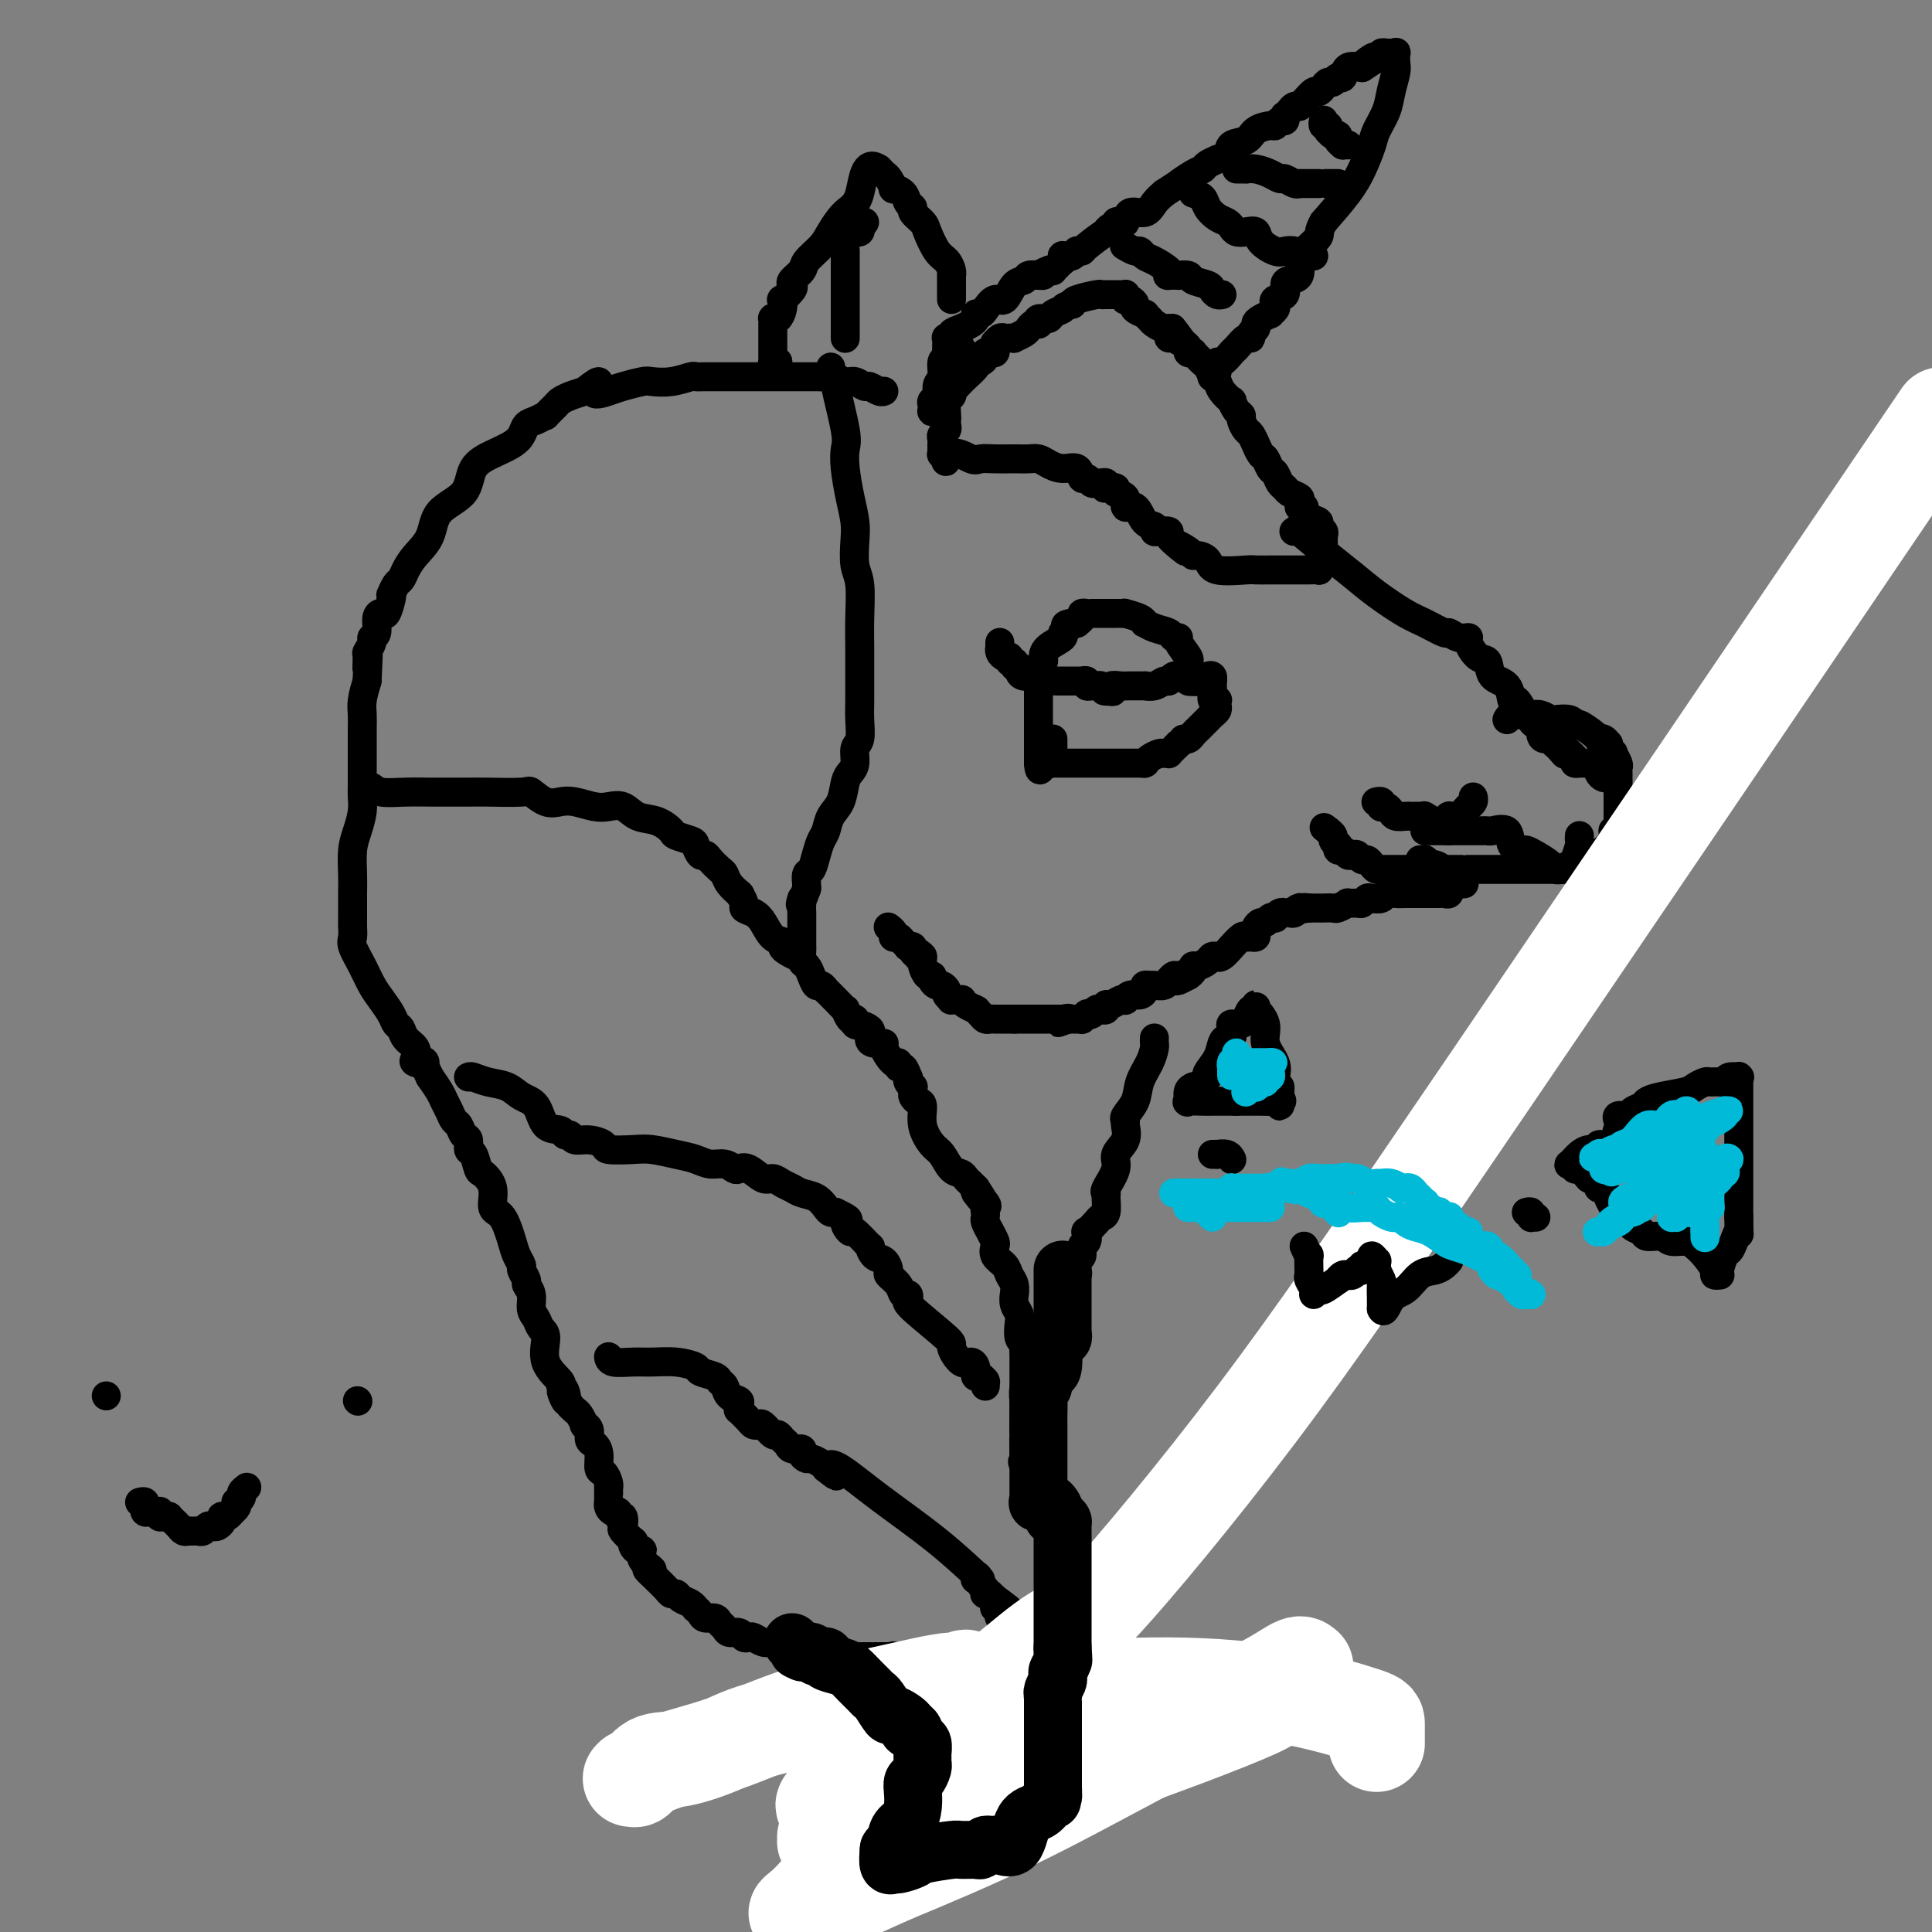 <svg viewBox='0 0 400 400' version='1.1' xmlns='http://www.w3.org/2000/svg' xmlns:xlink='http://www.w3.org/1999/xlink'><rect x="0" y="0" width="400" height="400" fill="#808080" stroke="none"/><g fill='none' stroke='#000000' stroke-width='6' stroke-linecap='round' stroke-linejoin='round'><path d='M197,74c0.453,0.123 0.906,0.246 1,0c0.094,-0.246 -0.171,-0.860 0,-1c0.171,-0.140 0.777,0.193 1,0c0.223,-0.193 0.064,-0.912 0,-1c-0.064,-0.088 -0.032,0.456 0,1'/><path d='M199,73c0.373,0.054 0.306,0.688 0,1c-0.306,0.312 -0.853,0.300 -1,1c-0.147,0.700 0.104,2.110 0,3c-0.104,0.890 -0.564,1.261 -1,2c-0.436,0.739 -0.848,1.847 -1,3c-0.152,1.153 -0.045,2.350 0,3c0.045,0.650 0.026,0.751 0,1c-0.026,0.249 -0.060,0.645 0,1c0.060,0.355 0.212,0.669 0,1c-0.212,0.331 -0.789,0.680 -1,1c-0.211,0.320 -0.056,0.611 0,1c0.056,0.389 0.014,0.875 0,1c-0.014,0.125 -0.000,-0.110 0,0c0.000,0.110 -0.014,0.565 0,1c0.014,0.435 0.056,0.849 0,1c-0.056,0.151 -0.211,0.041 0,0c0.211,-0.041 0.788,-0.011 1,0c0.212,0.011 0.061,0.003 0,0c-0.061,-0.003 -0.030,-0.002 0,0'/><path d='M196,94c-0.458,3.188 -0.103,0.658 1,0c1.103,-0.658 2.953,0.556 4,1c1.047,0.444 1.292,0.119 2,0c0.708,-0.119 1.881,-0.033 3,0c1.119,0.033 2.186,0.011 3,0c0.814,-0.011 1.375,-0.013 2,0c0.625,0.013 1.313,0.040 2,0c0.687,-0.040 1.374,-0.146 2,0c0.626,0.146 1.190,0.546 2,1c0.810,0.454 1.866,0.963 3,1c1.134,0.037 2.345,-0.396 3,0c0.655,0.396 0.753,1.623 1,2c0.247,0.377 0.644,-0.096 1,0c0.356,0.096 0.670,0.762 1,1c0.330,0.238 0.675,0.050 1,0c0.325,-0.050 0.631,0.038 1,0c0.369,-0.038 0.801,-0.203 1,0c0.199,0.203 0.167,0.774 0,1c-0.167,0.226 -0.467,0.107 0,0c0.467,-0.107 1.700,-0.203 2,0c0.300,0.203 -0.335,0.706 0,1c0.335,0.294 1.638,0.379 2,1c0.362,0.621 -0.219,1.778 0,2c0.219,0.222 1.237,-0.490 2,0c0.763,0.490 1.270,2.183 2,3c0.730,0.817 1.683,0.757 2,1c0.317,0.243 -0.001,0.789 0,1c0.001,0.211 0.320,0.088 1,0c0.680,-0.088 1.722,-0.139 2,0c0.278,0.139 -0.206,0.468 0,1c0.206,0.532 1.103,1.266 2,2'/><path d='M244,113c3.141,2.431 0.495,0.510 0,0c-0.495,-0.510 1.162,0.393 2,1c0.838,0.607 0.859,0.919 1,1c0.141,0.081 0.403,-0.069 1,0c0.597,0.069 1.528,0.358 2,1c0.472,0.642 0.483,1.636 2,2c1.517,0.364 4.538,0.098 6,0c1.462,-0.098 1.366,-0.026 2,0c0.634,0.026 2.000,0.007 3,0c1.000,-0.007 1.635,-0.002 2,0c0.365,0.002 0.460,0.001 1,0c0.540,-0.001 1.526,-0.000 2,0c0.474,0.000 0.438,0.001 1,0c0.562,-0.001 1.724,-0.004 2,0c0.276,0.004 -0.332,0.015 0,0c0.332,-0.015 1.606,-0.056 2,0c0.394,0.056 -0.091,0.208 0,0c0.091,-0.208 0.756,-0.777 1,-1c0.244,-0.223 0.065,-0.102 0,0c-0.065,0.102 -0.017,0.183 0,0c0.017,-0.183 0.004,-0.630 0,-1c-0.004,-0.370 -0.000,-0.662 0,-1c0.000,-0.338 -0.004,-0.720 0,-1c0.004,-0.280 0.017,-0.456 0,-1c-0.017,-0.544 -0.064,-1.454 0,-2c0.064,-0.546 0.238,-0.726 0,-1c-0.238,-0.274 -0.889,-0.640 -1,-1c-0.111,-0.360 0.316,-0.712 0,-1c-0.316,-0.288 -1.376,-0.511 -2,-1c-0.624,-0.489 -0.812,-1.245 -1,-2'/><path d='M270,105c-0.838,-0.880 -0.931,-0.082 -1,0c-0.069,0.082 -0.112,-0.554 0,-1c0.112,-0.446 0.381,-0.701 0,-1c-0.381,-0.299 -1.411,-0.642 -2,-1c-0.589,-0.358 -0.735,-0.730 -1,-1c-0.265,-0.270 -0.648,-0.438 -1,-1c-0.352,-0.562 -0.673,-1.518 -1,-2c-0.327,-0.482 -0.661,-0.492 -1,-1c-0.339,-0.508 -0.682,-1.516 -1,-2c-0.318,-0.484 -0.610,-0.443 -1,-1c-0.390,-0.557 -0.879,-1.711 -1,-2c-0.121,-0.289 0.126,0.287 0,0c-0.126,-0.287 -0.625,-1.438 -1,-2c-0.375,-0.562 -0.627,-0.537 -1,-1c-0.373,-0.463 -0.869,-1.415 -1,-2c-0.131,-0.585 0.102,-0.804 0,-1c-0.102,-0.196 -0.538,-0.371 -1,-1c-0.462,-0.629 -0.951,-1.714 -1,-2c-0.049,-0.286 0.341,0.226 0,0c-0.341,-0.226 -1.415,-1.192 -2,-2c-0.585,-0.808 -0.682,-1.459 -1,-2c-0.318,-0.541 -0.859,-0.971 -1,-1c-0.141,-0.029 0.116,0.342 0,0c-0.116,-0.342 -0.604,-1.398 -1,-2c-0.396,-0.602 -0.698,-0.749 -1,-1c-0.302,-0.251 -0.602,-0.606 -1,-1c-0.398,-0.394 -0.894,-0.827 -1,-1c-0.106,-0.173 0.178,-0.088 0,0c-0.178,0.088 -0.817,0.177 -1,0c-0.183,-0.177 0.091,-0.622 0,-1c-0.091,-0.378 -0.545,-0.689 -1,-1'/><path d='M245,71c-4.049,-5.483 -1.673,-2.191 -1,-1c0.673,1.191 -0.358,0.282 -1,0c-0.642,-0.282 -0.897,0.065 -1,0c-0.103,-0.065 -0.055,-0.542 0,-1c0.055,-0.458 0.115,-0.897 0,-1c-0.115,-0.103 -0.407,0.131 -1,0c-0.593,-0.131 -1.487,-0.627 -2,-1c-0.513,-0.373 -0.644,-0.625 -1,-1c-0.356,-0.375 -0.935,-0.875 -1,-1c-0.065,-0.125 0.385,0.124 0,0c-0.385,-0.124 -1.606,-0.621 -2,-1c-0.394,-0.379 0.038,-0.641 0,-1c-0.038,-0.359 -0.545,-0.814 -1,-1c-0.455,-0.186 -0.857,-0.102 -1,0c-0.143,0.102 -0.028,0.224 0,0c0.028,-0.224 -0.030,-0.792 0,-1c0.030,-0.208 0.149,-0.056 0,0c-0.149,0.056 -0.565,0.015 -1,0c-0.435,-0.015 -0.887,-0.004 -1,0c-0.113,0.004 0.114,0.001 0,0c-0.114,-0.001 -0.570,-0.000 -1,0c-0.430,0.000 -0.833,-0.001 -1,0c-0.167,0.001 -0.097,0.003 0,0c0.097,-0.003 0.222,-0.012 0,0c-0.222,0.012 -0.792,0.044 -1,0c-0.208,-0.044 -0.056,-0.166 -1,0c-0.944,0.166 -2.984,0.619 -4,1c-1.016,0.381 -1.008,0.691 -1,1'/><path d='M222,63c-2.041,0.493 -1.643,0.724 -2,1c-0.357,0.276 -1.468,0.596 -2,1c-0.532,0.404 -0.485,0.892 -1,1c-0.515,0.108 -1.591,-0.164 -2,0c-0.409,0.164 -0.150,0.765 0,1c0.150,0.235 0.190,0.105 0,0c-0.190,-0.105 -0.610,-0.186 -1,0c-0.390,0.186 -0.748,0.638 -1,1c-0.252,0.362 -0.396,0.633 -1,1c-0.604,0.367 -1.667,0.829 -2,1c-0.333,0.171 0.065,0.050 0,0c-0.065,-0.050 -0.592,-0.028 -1,0c-0.408,0.028 -0.698,0.063 -1,0c-0.302,-0.063 -0.616,-0.223 -1,0c-0.384,0.223 -0.838,0.831 -1,1c-0.162,0.169 -0.033,-0.099 0,0c0.033,0.099 -0.029,0.565 0,1c0.029,0.435 0.149,0.838 0,1c-0.149,0.162 -0.565,0.082 -1,0c-0.435,-0.082 -0.887,-0.166 -1,0c-0.113,0.166 0.115,0.582 0,1c-0.115,0.418 -0.573,0.836 -1,1c-0.427,0.164 -0.822,0.072 -1,0c-0.178,-0.072 -0.138,-0.125 0,0c0.138,0.125 0.374,0.429 0,1c-0.374,0.571 -1.358,1.411 -2,2c-0.642,0.589 -0.942,0.928 -1,1c-0.058,0.072 0.126,-0.122 0,0c-0.126,0.122 -0.563,0.561 -1,1'/><path d='M198,80c-1.333,1.482 -0.165,0.186 0,0c0.165,-0.186 -0.674,0.739 -1,1c-0.326,0.261 -0.139,-0.140 0,0c0.139,0.140 0.231,0.822 0,1c-0.231,0.178 -0.784,-0.149 -1,0c-0.216,0.149 -0.095,0.775 0,1c0.095,0.225 0.165,0.050 0,0c-0.165,-0.050 -0.566,0.027 -1,0c-0.434,-0.027 -0.901,-0.156 -1,0c-0.099,0.156 0.169,0.599 0,1c-0.169,0.401 -0.776,0.762 -1,1c-0.224,0.238 -0.064,0.354 0,0c0.064,-0.354 0.032,-1.177 0,-2'/><path d='M193,83c-0.530,0.626 0.646,0.690 1,0c0.354,-0.690 -0.116,-2.135 0,-3c0.116,-0.865 0.816,-1.150 1,-2c0.184,-0.850 -0.147,-2.266 0,-3c0.147,-0.734 0.771,-0.788 1,-1c0.229,-0.212 0.062,-0.582 0,-1c-0.062,-0.418 -0.018,-0.883 0,-1c0.018,-0.117 0.009,0.113 0,0c-0.009,-0.113 -0.018,-0.569 0,-1c0.018,-0.431 0.063,-0.836 0,-1c-0.063,-0.164 -0.235,-0.085 0,0c0.235,0.085 0.876,0.178 1,0c0.124,-0.178 -0.269,-0.626 0,-1c0.269,-0.374 1.200,-0.674 2,-1c0.800,-0.326 1.471,-0.677 2,-1c0.529,-0.323 0.918,-0.617 1,-1c0.082,-0.383 -0.144,-0.856 0,-1c0.144,-0.144 0.657,0.042 1,0c0.343,-0.042 0.516,-0.312 1,-1c0.484,-0.688 1.280,-1.796 2,-2c0.720,-0.204 1.363,0.495 2,0c0.637,-0.495 1.267,-2.185 2,-3c0.733,-0.815 1.569,-0.754 2,-1c0.431,-0.246 0.456,-0.798 1,-1c0.544,-0.202 1.608,-0.054 2,0c0.392,0.054 0.112,0.016 0,0c-0.112,-0.016 -0.056,-0.008 0,0'/><path d='M215,57c2.968,-1.797 1.386,-0.288 1,0c-0.386,0.288 0.422,-0.645 1,-1c0.578,-0.355 0.925,-0.133 1,0c0.075,0.133 -0.123,0.175 0,0c0.123,-0.175 0.568,-0.569 1,-1c0.432,-0.431 0.851,-0.900 1,-1c0.149,-0.100 0.029,0.170 0,0c-0.029,-0.170 0.035,-0.781 0,-1c-0.035,-0.219 -0.168,-0.045 0,0c0.168,0.045 0.637,-0.040 1,0c0.363,0.040 0.619,0.206 1,0c0.381,-0.206 0.888,-0.785 1,-1c0.112,-0.215 -0.171,-0.067 0,0c0.171,0.067 0.795,0.052 1,0c0.205,-0.052 -0.008,-0.143 1,-1c1.008,-0.857 3.236,-2.482 4,-3c0.764,-0.518 0.064,0.071 0,0c-0.064,-0.071 0.508,-0.801 1,-1c0.492,-0.199 0.903,0.135 1,0c0.097,-0.135 -0.122,-0.738 0,-1c0.122,-0.262 0.585,-0.181 1,0c0.415,0.181 0.782,0.463 1,0c0.218,-0.463 0.285,-1.670 1,-2c0.715,-0.330 2.077,0.219 3,0c0.923,-0.219 1.407,-1.205 2,-2c0.593,-0.795 1.297,-1.397 2,-2'/><path d='M241,40c4.550,-2.975 2.926,-1.911 3,-2c0.074,-0.089 1.846,-1.330 3,-2c1.154,-0.670 1.690,-0.770 2,-1c0.310,-0.230 0.396,-0.590 1,-1c0.604,-0.410 1.727,-0.868 2,-1c0.273,-0.132 -0.304,0.063 0,0c0.304,-0.063 1.489,-0.385 2,-1c0.511,-0.615 0.346,-1.523 1,-2c0.654,-0.477 2.125,-0.524 3,-1c0.875,-0.476 1.152,-1.380 2,-2c0.848,-0.620 2.266,-0.955 3,-1c0.734,-0.045 0.784,0.199 1,0c0.216,-0.199 0.597,-0.841 1,-1c0.403,-0.159 0.829,0.164 1,0c0.171,-0.164 0.088,-0.815 0,-1c-0.088,-0.185 -0.182,0.094 0,0c0.182,-0.094 0.639,-0.563 1,-1c0.361,-0.437 0.625,-0.843 1,-1c0.375,-0.157 0.860,-0.066 1,0c0.140,0.066 -0.065,0.106 0,0c0.065,-0.106 0.398,-0.358 1,-1c0.602,-0.642 1.471,-1.673 2,-2c0.529,-0.327 0.719,0.052 1,0c0.281,-0.052 0.653,-0.534 1,-1c0.347,-0.466 0.669,-0.917 1,-1c0.331,-0.083 0.672,0.202 1,0c0.328,-0.202 0.645,-0.889 1,-1c0.355,-0.111 0.749,0.355 1,0c0.251,-0.355 0.357,-1.530 1,-2c0.643,-0.470 1.821,-0.235 3,0'/><path d='M282,14c6.520,-4.189 2.320,-1.662 1,-1c-1.320,0.662 0.238,-0.541 1,-1c0.762,-0.459 0.726,-0.176 1,0c0.274,0.176 0.857,0.243 1,0c0.143,-0.243 -0.155,-0.797 0,-1c0.155,-0.203 0.763,-0.054 1,0c0.237,0.054 0.102,0.013 0,0c-0.102,-0.013 -0.171,0.003 0,0c0.171,-0.003 0.583,-0.025 1,0c0.417,0.025 0.841,0.096 1,0c0.159,-0.096 0.055,-0.358 0,0c-0.055,0.358 -0.060,1.335 0,2c0.060,0.665 0.186,1.019 0,2c-0.186,0.981 -0.682,2.590 -1,4c-0.318,1.410 -0.457,2.623 -1,4c-0.543,1.377 -1.491,2.919 -2,4c-0.509,1.081 -0.580,1.702 -1,3c-0.420,1.298 -1.190,3.272 -2,5c-0.810,1.728 -1.660,3.208 -3,5c-1.340,1.792 -3.170,3.896 -5,6'/><path d='M274,46c-1.300,2.220 -0.551,2.269 -1,3c-0.449,0.731 -2.096,2.145 -3,3c-0.904,0.855 -1.063,1.150 -1,2c0.063,0.850 0.349,2.255 0,3c-0.349,0.745 -1.334,0.830 -2,1c-0.666,0.170 -1.015,0.427 -1,1c0.015,0.573 0.392,1.464 0,2c-0.392,0.536 -1.553,0.717 -2,1c-0.447,0.283 -0.179,0.667 0,1c0.179,0.333 0.268,0.614 0,1c-0.268,0.386 -0.894,0.877 -1,1c-0.106,0.123 0.307,-0.122 0,0c-0.307,0.122 -1.336,0.611 -2,1c-0.664,0.389 -0.964,0.677 -1,1c-0.036,0.323 0.194,0.682 0,1c-0.194,0.318 -0.810,0.595 -1,1c-0.190,0.405 0.048,0.940 0,1c-0.048,0.060 -0.381,-0.354 -1,0c-0.619,0.354 -1.524,1.474 -2,2c-0.476,0.526 -0.524,0.456 -1,1c-0.476,0.544 -1.382,1.701 -2,2c-0.618,0.299 -0.950,-0.260 -1,0c-0.050,0.260 0.183,1.338 0,2c-0.183,0.662 -0.780,0.909 -1,1c-0.220,0.091 -0.063,0.026 0,0c0.063,-0.026 0.031,-0.013 0,0'/><path d='M233,51c-0.202,-0.120 -0.403,-0.240 0,0c0.403,0.240 1.412,0.841 2,1c0.588,0.159 0.757,-0.126 1,0c0.243,0.126 0.560,0.661 1,1c0.440,0.339 1.002,0.483 2,1c0.998,0.517 2.434,1.407 3,2c0.566,0.593 0.264,0.890 0,1c-0.264,0.110 -0.490,0.032 0,0c0.490,-0.032 1.697,-0.020 2,0c0.303,0.020 -0.298,0.047 0,0c0.298,-0.047 1.494,-0.166 2,0c0.506,0.166 0.321,0.619 1,1c0.679,0.381 2.220,0.691 3,1c0.780,0.309 0.797,0.619 1,1c0.203,0.381 0.590,0.834 1,1c0.410,0.166 0.841,0.045 1,0c0.159,-0.045 0.045,-0.013 0,0c-0.045,0.013 -0.023,0.006 0,0'/><path d='M247,40c0.778,0.250 1.557,0.501 2,1c0.443,0.499 0.552,1.248 1,2c0.448,0.752 1.236,1.508 2,2c0.764,0.492 1.504,0.719 2,1c0.496,0.281 0.747,0.617 1,1c0.253,0.383 0.508,0.814 1,1c0.492,0.186 1.220,0.127 2,0c0.780,-0.127 1.613,-0.322 2,0c0.387,0.322 0.327,1.162 1,2c0.673,0.838 2.078,1.675 3,2c0.922,0.325 1.360,0.140 2,0c0.640,-0.140 1.482,-0.234 2,0c0.518,0.234 0.713,0.795 1,1c0.287,0.205 0.664,0.055 1,0c0.336,-0.055 0.629,-0.015 1,0c0.371,0.015 0.820,0.004 1,0c0.180,-0.004 0.090,-0.002 0,0'/><path d='M256,35c0.886,-0.006 1.771,-0.012 2,0c0.229,0.012 -0.199,0.041 0,0c0.199,-0.041 1.027,-0.151 2,0c0.973,0.151 2.093,0.562 3,1c0.907,0.438 1.603,0.902 2,1c0.397,0.098 0.497,-0.170 1,0c0.503,0.170 1.411,0.778 2,1c0.589,0.222 0.860,0.060 1,0c0.140,-0.060 0.150,-0.016 0,0c-0.150,0.016 -0.461,0.004 0,0c0.461,-0.004 1.695,-0.001 2,0c0.305,0.001 -0.318,0.000 0,0c0.318,-0.000 1.577,-0.000 2,0c0.423,0.000 0.008,0.000 0,0c-0.008,-0.000 0.390,-0.000 1,0c0.610,0.000 1.431,0.000 2,0c0.569,-0.000 0.884,-0.000 1,0c0.116,0.000 0.031,0.000 0,0c-0.031,-0.000 -0.009,-0.000 0,0c0.009,0.000 0.004,0.000 0,0'/><path d='M274,25c0.030,-0.121 0.061,-0.242 0,0c-0.061,0.242 -0.213,0.849 0,1c0.213,0.151 0.792,-0.152 1,0c0.208,0.152 0.046,0.758 0,1c-0.046,0.242 0.025,0.120 0,0c-0.025,-0.120 -0.146,-0.239 0,0c0.146,0.239 0.560,0.834 1,1c0.440,0.166 0.906,-0.099 1,0c0.094,0.099 -0.185,0.562 0,1c0.185,0.438 0.834,0.849 1,1c0.166,0.151 -0.151,0.040 0,0c0.151,-0.040 0.772,-0.011 1,0c0.228,0.011 0.065,0.003 0,0c-0.065,-0.003 -0.033,-0.002 0,0'/><path d='M268,110c-0.103,0.009 -0.205,0.018 0,0c0.205,-0.018 0.718,-0.063 1,0c0.282,0.063 0.334,0.235 0,0c-0.334,-0.235 -1.054,-0.876 0,0c1.054,0.876 3.884,3.270 6,5c2.116,1.730 3.520,2.797 5,4c1.480,1.203 3.036,2.542 5,4c1.964,1.458 4.335,3.036 6,4c1.665,0.964 2.622,1.316 4,2c1.378,0.684 3.177,1.701 4,2c0.823,0.299 0.671,-0.119 1,0c0.329,0.119 1.139,0.775 2,1c0.861,0.225 1.773,0.018 2,0c0.227,-0.018 -0.230,0.153 0,1c0.230,0.847 1.147,2.368 2,3c0.853,0.632 1.642,0.373 2,1c0.358,0.627 0.284,2.141 1,3c0.716,0.859 2.220,1.063 3,2c0.780,0.937 0.835,2.608 1,3c0.165,0.392 0.439,-0.493 1,0c0.561,0.493 1.408,2.365 2,3c0.592,0.635 0.929,0.033 1,0c0.071,-0.033 -0.123,0.503 0,1c0.123,0.497 0.562,0.955 1,1c0.438,0.045 0.874,-0.324 1,0c0.126,0.324 -0.057,1.341 0,2c0.057,0.659 0.356,0.960 1,1c0.644,0.040 1.635,-0.182 2,0c0.365,0.182 0.104,0.766 0,1c-0.104,0.234 -0.052,0.117 0,0'/><path d='M322,154c3.277,3.647 1.471,1.765 1,1c-0.471,-0.765 0.395,-0.411 1,0c0.605,0.411 0.951,0.881 1,1c0.049,0.119 -0.198,-0.112 0,0c0.198,0.112 0.841,0.566 1,1c0.159,0.434 -0.164,0.849 0,1c0.164,0.151 0.817,0.040 1,0c0.183,-0.040 -0.105,-0.007 0,0c0.105,0.007 0.602,-0.012 1,0c0.398,0.012 0.695,0.055 1,0c0.305,-0.055 0.617,-0.208 1,0c0.383,0.208 0.837,0.778 1,1c0.163,0.222 0.033,0.098 0,0c-0.033,-0.098 0.030,-0.170 0,0c-0.030,0.170 -0.152,0.582 0,1c0.152,0.418 0.579,0.843 1,1c0.421,0.157 0.834,0.045 1,0c0.166,-0.045 0.083,-0.022 0,0'/><path d='M312,149c0.245,-0.421 0.490,-0.841 1,-1c0.510,-0.159 1.287,-0.056 2,0c0.713,0.056 1.364,0.067 2,0c0.636,-0.067 1.256,-0.210 2,0c0.744,0.210 1.612,0.772 2,1c0.388,0.228 0.296,0.120 1,0c0.704,-0.120 2.203,-0.253 3,0c0.797,0.253 0.892,0.891 1,1c0.108,0.109 0.228,-0.312 1,0c0.772,0.312 2.197,1.355 3,2c0.803,0.645 0.986,0.890 1,1c0.014,0.110 -0.139,0.085 0,0c0.139,-0.085 0.572,-0.229 1,0c0.428,0.229 0.851,0.832 1,1c0.149,0.168 0.025,-0.101 0,0c-0.025,0.101 0.050,0.570 0,1c-0.050,0.430 -0.224,0.822 0,1c0.224,0.178 0.845,0.142 1,0c0.155,-0.142 -0.154,-0.390 0,0c0.154,0.390 0.773,1.417 1,2c0.227,0.583 0.061,0.722 0,1c-0.061,0.278 -0.016,0.695 0,1c0.016,0.305 0.004,0.496 0,1c-0.004,0.504 -0.001,1.319 0,2c0.001,0.681 0.000,1.228 0,2c-0.000,0.772 -0.000,1.769 0,2c0.000,0.231 0.000,-0.306 0,0c-0.000,0.306 -0.000,1.453 0,2c0.000,0.547 0.000,0.493 0,1c-0.000,0.507 -0.000,1.573 0,2c0.000,0.427 0.000,0.213 0,0'/><path d='M335,172c0.066,2.675 -0.770,0.362 -1,0c-0.230,-0.362 0.145,1.226 0,2c-0.145,0.774 -0.808,0.732 -1,1c-0.192,0.268 0.089,0.845 0,1c-0.089,0.155 -0.549,-0.112 -1,0c-0.451,0.112 -0.894,0.604 -1,1c-0.106,0.396 0.126,0.694 0,1c-0.126,0.306 -0.609,0.618 -1,1c-0.391,0.382 -0.691,0.834 -1,1c-0.309,0.166 -0.626,0.044 -1,0c-0.374,-0.044 -0.806,-0.012 -1,0c-0.194,0.012 -0.150,0.004 0,0c0.150,-0.004 0.407,-0.003 0,0c-0.407,0.003 -1.477,0.008 -2,0c-0.523,-0.008 -0.497,-0.030 -1,0c-0.503,0.030 -1.534,0.113 -2,0c-0.466,-0.113 -0.367,-0.423 -1,-1c-0.633,-0.577 -1.999,-1.420 -3,-2c-1.001,-0.580 -1.638,-0.898 -2,-1c-0.362,-0.102 -0.450,0.011 -1,0c-0.550,-0.011 -1.562,-0.147 -2,-1c-0.438,-0.853 -0.301,-2.425 -1,-3c-0.699,-0.575 -2.233,-0.154 -3,0c-0.767,0.154 -0.767,0.041 -1,0c-0.233,-0.041 -0.701,-0.011 -1,0c-0.299,0.011 -0.431,0.003 -1,0c-0.569,-0.003 -1.575,-0.001 -2,0c-0.425,0.001 -0.268,0.000 -1,0c-0.732,-0.000 -2.352,-0.000 -3,0c-0.648,0.000 -0.324,0.000 0,0'/><path d='M300,172c-2.204,0.000 -1.715,0.000 -2,0c-0.285,0.000 -1.344,0.000 -2,0c-0.656,0.000 -0.908,0.000 -1,0c-0.092,0.000 -0.025,-0.000 0,0c0.025,0.000 0.007,0.000 0,0c-0.007,0.000 -0.002,0.000 0,0c0.002,0.000 0.001,0.000 0,0'/><path d='M327,173c-0.026,0.394 -0.052,0.789 0,1c0.052,0.211 0.182,0.239 0,1c-0.182,0.761 -0.676,2.257 -1,3c-0.324,0.743 -0.479,0.735 -1,1c-0.521,0.265 -1.410,0.803 -2,1c-0.590,0.197 -0.883,0.053 -1,0c-0.117,-0.053 -0.059,-0.014 0,0c0.059,0.014 0.119,0.004 0,0c-0.119,-0.004 -0.417,-0.001 -1,0c-0.583,0.001 -1.452,0.000 -2,0c-0.548,-0.000 -0.776,-0.000 -1,0c-0.224,0.000 -0.445,0.000 -1,0c-0.555,-0.000 -1.444,-0.000 -2,0c-0.556,0.000 -0.779,0.000 -1,0c-0.221,-0.000 -0.439,-0.000 -1,0c-0.561,0.000 -1.465,0.000 -2,0c-0.535,-0.000 -0.702,-0.000 -1,0c-0.298,0.000 -0.729,0.000 -1,0c-0.271,-0.000 -0.384,-0.000 -1,0c-0.616,0.000 -1.736,0.000 -2,0c-0.264,-0.000 0.329,-0.000 0,0c-0.329,0.000 -1.581,0.000 -2,0c-0.419,-0.000 -0.006,-0.000 0,0c0.006,0.000 -0.393,0.000 -1,0c-0.607,-0.000 -1.420,-0.000 -2,0c-0.580,0.000 -0.926,0.000 -1,0c-0.074,-0.000 0.125,-0.000 0,0c-0.125,0.000 -0.572,0.000 -1,0c-0.428,0.000 -0.837,0.000 -1,0c-0.163,0.000 -0.082,0.000 0,0'/><path d='M298,180c-3.819,0.065 -0.865,0.228 0,0c0.865,-0.228 -0.357,-0.846 -1,-1c-0.643,-0.154 -0.707,0.155 -1,0c-0.293,-0.155 -0.814,-0.774 -1,-1c-0.186,-0.226 -0.036,-0.061 0,0c0.036,0.061 -0.042,0.016 0,0c0.042,-0.016 0.204,-0.004 0,0c-0.204,0.004 -0.772,0.001 -1,0c-0.228,-0.001 -0.114,-0.001 0,0'/><path d='M293,180c-0.301,-0.000 -0.603,-0.000 -1,0c-0.397,0.000 -0.890,0.000 -1,0c-0.110,-0.000 0.164,-0.000 0,0c-0.164,0.000 -0.765,0.000 -1,0c-0.235,-0.000 -0.104,-0.000 0,0c0.104,0.000 0.182,0.000 0,0c-0.182,-0.000 -0.622,-0.000 -1,0c-0.378,0.000 -0.693,0.001 -1,0c-0.307,-0.001 -0.607,-0.003 -1,0c-0.393,0.003 -0.879,0.011 -1,0c-0.121,-0.011 0.122,-0.040 0,0c-0.122,0.040 -0.610,0.151 -1,0c-0.390,-0.151 -0.682,-0.562 -1,-1c-0.318,-0.438 -0.663,-0.901 -1,-1c-0.337,-0.099 -0.668,0.165 -1,0c-0.332,-0.165 -0.667,-0.761 -1,-1c-0.333,-0.239 -0.664,-0.121 -1,0c-0.336,0.121 -0.677,0.243 -1,0c-0.323,-0.243 -0.626,-0.853 -1,-1c-0.374,-0.147 -0.817,0.168 -1,0c-0.183,-0.168 -0.105,-0.819 0,-1c0.105,-0.181 0.238,0.109 0,0c-0.238,-0.109 -0.848,-0.618 -1,-1c-0.152,-0.382 0.155,-0.639 0,-1c-0.155,-0.361 -0.773,-0.828 -1,-1c-0.227,-0.172 -0.065,-0.049 0,0c0.065,0.049 0.032,0.025 0,0'/><path d='M275,172c-1.500,-1.167 -0.750,-0.583 0,0'/><path d='M303,183c0.129,-0.009 0.259,-0.017 0,0c-0.259,0.017 -0.906,0.061 -1,0c-0.094,-0.061 0.364,-0.227 0,0c-0.364,0.227 -1.552,0.845 -2,1c-0.448,0.155 -0.158,-0.155 0,0c0.158,0.155 0.183,0.774 0,1c-0.183,0.226 -0.573,0.061 -1,0c-0.427,-0.061 -0.889,-0.016 -1,0c-0.111,0.016 0.130,0.004 0,0c-0.130,-0.004 -0.630,-0.001 -1,0c-0.370,0.001 -0.610,0.000 -1,0c-0.390,-0.000 -0.930,-0.000 -1,0c-0.070,0.000 0.329,0.000 0,0c-0.329,-0.000 -1.388,-0.001 -2,0c-0.612,0.001 -0.779,0.004 -1,0c-0.221,-0.004 -0.497,-0.015 -1,0c-0.503,0.015 -1.234,0.056 -2,0c-0.766,-0.056 -1.568,-0.207 -2,0c-0.432,0.207 -0.496,0.773 -1,1c-0.504,0.227 -1.450,0.114 -2,0c-0.550,-0.114 -0.706,-0.228 -1,0c-0.294,0.228 -0.727,0.797 -1,1c-0.273,0.203 -0.386,0.040 -1,0c-0.614,-0.040 -1.727,0.042 -2,0c-0.273,-0.042 0.296,-0.207 0,0c-0.296,0.207 -1.455,0.788 -2,1c-0.545,0.212 -0.475,0.057 -1,0c-0.525,-0.057 -1.646,-0.015 -2,0c-0.354,0.015 0.060,0.004 0,0c-0.060,-0.004 -0.593,-0.001 -1,0c-0.407,0.001 -0.688,0.000 -1,0c-0.312,-0.000 -0.656,-0.000 -1,0'/><path d='M271,188c-5.117,0.775 -1.910,0.211 -1,0c0.910,-0.211 -0.477,-0.071 -1,0c-0.523,0.071 -0.183,0.071 0,0c0.183,-0.071 0.207,-0.215 0,0c-0.207,0.215 -0.647,0.789 -1,1c-0.353,0.211 -0.620,0.060 -1,0c-0.380,-0.060 -0.871,-0.030 -1,0c-0.129,0.030 0.106,0.060 0,0c-0.106,-0.060 -0.553,-0.208 -1,0c-0.447,0.208 -0.893,0.773 -1,1c-0.107,0.227 0.125,0.116 0,0c-0.125,-0.116 -0.608,-0.239 -1,0c-0.392,0.239 -0.693,0.838 -1,1c-0.307,0.162 -0.621,-0.115 -1,0c-0.379,0.115 -0.823,0.620 -1,1c-0.177,0.380 -0.088,0.636 0,1c0.088,0.364 0.173,0.838 0,1c-0.173,0.162 -0.605,0.013 -1,0c-0.395,-0.013 -0.753,0.109 -1,0c-0.247,-0.109 -0.382,-0.450 -1,0c-0.618,0.450 -1.720,1.690 -2,2c-0.280,0.310 0.261,-0.310 0,0c-0.261,0.310 -1.326,1.550 -2,2c-0.674,0.450 -0.958,0.111 -1,0c-0.042,-0.111 0.156,0.008 0,0c-0.156,-0.008 -0.668,-0.143 -1,0c-0.332,0.143 -0.484,0.563 -1,1c-0.516,0.437 -1.396,0.890 -2,1c-0.604,0.110 -0.932,-0.124 -1,0c-0.068,0.124 0.123,0.607 0,1c-0.123,0.393 -0.562,0.697 -1,1'/><path d='M246,202c-4.045,2.161 -1.658,0.564 -1,0c0.658,-0.564 -0.414,-0.095 -1,0c-0.586,0.095 -0.686,-0.185 -1,0c-0.314,0.185 -0.843,0.834 -1,1c-0.157,0.166 0.059,-0.152 0,0c-0.059,0.152 -0.394,0.776 -1,1c-0.606,0.224 -1.485,0.050 -2,0c-0.515,-0.050 -0.666,0.024 -1,0c-0.334,-0.024 -0.850,-0.146 -1,0c-0.150,0.146 0.065,0.561 0,1c-0.065,0.439 -0.412,0.901 -1,1c-0.588,0.099 -1.418,-0.166 -2,0c-0.582,0.166 -0.916,0.761 -1,1c-0.084,0.239 0.084,0.120 0,0c-0.084,-0.120 -0.418,-0.242 -1,0c-0.582,0.242 -1.413,0.849 -2,1c-0.587,0.151 -0.931,-0.152 -1,0c-0.069,0.152 0.135,0.759 0,1c-0.135,0.241 -0.609,0.116 -1,0c-0.391,-0.116 -0.697,-0.223 -1,0c-0.303,0.223 -0.602,0.778 -1,1c-0.398,0.222 -0.895,0.112 -1,0c-0.105,-0.112 0.183,-0.226 0,0c-0.183,0.226 -0.837,0.793 -1,1c-0.163,0.207 0.163,0.056 0,0c-0.163,-0.056 -0.817,-0.015 -1,0c-0.183,0.015 0.105,0.004 0,0c-0.105,-0.004 -0.601,-0.001 -1,0c-0.399,0.001 -0.699,0.001 -1,0'/><path d='M221,211c-3.807,1.392 -0.824,0.373 0,0c0.824,-0.373 -0.511,-0.100 -1,0c-0.489,0.100 -0.134,0.027 0,0c0.134,-0.027 0.046,-0.007 0,0c-0.046,0.007 -0.050,0.002 0,0c0.050,-0.002 0.155,-0.001 0,0c-0.155,0.001 -0.571,0.000 -1,0c-0.429,-0.000 -0.872,-0.000 -1,0c-0.128,0.000 0.057,0.000 0,0c-0.057,-0.000 -0.358,-0.000 -1,0c-0.642,0.000 -1.626,0.000 -2,0c-0.374,-0.000 -0.138,-0.000 0,0c0.138,0.000 0.176,0.000 0,0c-0.176,-0.000 -0.568,-0.000 -1,0c-0.432,0.000 -0.904,0.000 -1,0c-0.096,-0.000 0.186,-0.000 0,0c-0.186,0.000 -0.838,0.000 -1,0c-0.162,-0.000 0.167,-0.000 0,0c-0.167,0.000 -0.828,0.000 -1,0c-0.172,-0.000 0.146,-0.000 0,0c-0.146,0.000 -0.756,0.000 -1,0c-0.244,-0.000 -0.122,-0.000 0,0'/><path d='M210,211c-1.592,0.000 -0.073,0.000 0,0c0.073,-0.000 -1.301,-0.000 -2,0c-0.699,0.000 -0.722,0.000 -1,0c-0.278,-0.000 -0.809,-0.000 -1,0c-0.191,0.000 -0.040,0.001 0,0c0.040,-0.001 -0.031,-0.003 0,0c0.031,0.003 0.162,0.011 0,0c-0.162,-0.011 -0.618,-0.042 -1,0c-0.382,0.042 -0.689,0.155 -1,0c-0.311,-0.155 -0.626,-0.580 -1,-1c-0.374,-0.420 -0.809,-0.834 -1,-1c-0.191,-0.166 -0.140,-0.083 0,0c0.140,0.083 0.369,0.166 0,0c-0.369,-0.166 -1.338,-0.579 -2,-1c-0.662,-0.421 -1.019,-0.848 -1,-1c0.019,-0.152 0.412,-0.029 0,0c-0.412,0.029 -1.630,-0.035 -2,0c-0.370,0.035 0.108,0.168 0,0c-0.108,-0.168 -0.804,-0.636 -1,-1c-0.196,-0.364 0.106,-0.624 0,-1c-0.106,-0.376 -0.620,-0.870 -1,-1c-0.380,-0.130 -0.628,0.102 -1,0c-0.372,-0.102 -0.870,-0.538 -1,-1c-0.130,-0.462 0.109,-0.950 0,-1c-0.109,-0.050 -0.565,0.337 -1,0c-0.435,-0.337 -0.848,-1.398 -1,-2c-0.152,-0.602 -0.043,-0.743 0,-1c0.043,-0.257 0.022,-0.628 0,-1'/><path d='M191,198c-1.017,-1.250 -1.061,-0.373 -1,0c0.061,0.373 0.227,0.244 0,0c-0.227,-0.244 -0.849,-0.604 -1,-1c-0.151,-0.396 0.167,-0.828 0,-1c-0.167,-0.172 -0.819,-0.085 -1,0c-0.181,0.085 0.109,0.166 0,0c-0.109,-0.166 -0.618,-0.580 -1,-1c-0.382,-0.420 -0.637,-0.847 -1,-1c-0.363,-0.153 -0.833,-0.031 -1,0c-0.167,0.031 -0.031,-0.030 0,0c0.031,0.030 -0.043,0.153 0,0c0.043,-0.153 0.204,-0.580 0,-1c-0.204,-0.420 -0.773,-0.834 -1,-1c-0.227,-0.166 -0.114,-0.083 0,0'/><path d='M285,166c-0.112,0.030 -0.223,0.060 0,0c0.223,-0.060 0.781,-0.209 1,0c0.219,0.209 0.099,0.778 0,1c-0.099,0.222 -0.177,0.098 0,0c0.177,-0.098 0.611,-0.170 1,0c0.389,0.170 0.734,0.581 1,1c0.266,0.419 0.452,0.844 1,1c0.548,0.156 1.458,0.042 2,0c0.542,-0.042 0.718,-0.012 1,0c0.282,0.012 0.671,0.007 1,0c0.329,-0.007 0.599,-0.016 1,0c0.401,0.016 0.933,0.058 1,0c0.067,-0.058 -0.332,-0.215 0,0c0.332,0.215 1.394,0.804 2,1c0.606,0.196 0.754,-0.001 1,0c0.246,0.001 0.590,0.198 1,0c0.410,-0.198 0.888,-0.793 1,-1c0.112,-0.207 -0.141,-0.028 0,0c0.141,0.028 0.678,-0.097 1,0c0.322,0.097 0.430,0.416 1,0c0.570,-0.416 1.603,-1.565 2,-2c0.397,-0.435 0.159,-0.155 0,0c-0.159,0.155 -0.239,0.185 0,0c0.239,-0.185 0.796,-0.586 1,-1c0.204,-0.414 0.055,-0.842 0,-1c-0.055,-0.158 -0.016,-0.045 0,0c0.016,0.045 0.008,0.023 0,0'/><path d='M239,215c-0.001,0.027 -0.002,0.054 0,0c0.002,-0.054 0.008,-0.188 0,0c-0.008,0.188 -0.028,0.700 0,1c0.028,0.300 0.105,0.388 0,1c-0.105,0.612 -0.392,1.747 -1,3c-0.608,1.253 -1.537,2.624 -2,4c-0.463,1.376 -0.462,2.756 -1,4c-0.538,1.244 -1.616,2.353 -2,3c-0.384,0.647 -0.073,0.832 0,1c0.073,0.168 -0.093,0.318 0,1c0.093,0.682 0.446,1.895 0,3c-0.446,1.105 -1.689,2.101 -2,3c-0.311,0.899 0.310,1.701 0,3c-0.310,1.299 -1.550,3.094 -2,4c-0.450,0.906 -0.108,0.924 0,1c0.108,0.076 -0.017,0.210 0,1c0.017,0.790 0.176,2.234 0,3c-0.176,0.766 -0.687,0.853 -1,1c-0.313,0.147 -0.428,0.353 -1,1c-0.572,0.647 -1.602,1.736 -2,2c-0.398,0.264 -0.163,-0.295 0,0c0.163,0.295 0.254,1.445 0,2c-0.254,0.555 -0.852,0.516 -1,1c-0.148,0.484 0.153,1.492 0,2c-0.153,0.508 -0.759,0.517 -1,1c-0.241,0.483 -0.117,1.440 0,2c0.117,0.560 0.228,0.725 0,1c-0.228,0.275 -0.793,0.661 -1,1c-0.207,0.339 -0.056,0.630 0,1c0.056,0.370 0.016,0.820 0,1c-0.016,0.180 -0.008,0.090 0,0'/><path d='M172,76c-0.109,0.311 -0.218,0.622 0,1c0.218,0.378 0.762,0.824 1,1c0.238,0.176 0.168,0.082 0,0c-0.168,-0.082 -0.435,-0.151 0,2c0.435,2.151 1.570,6.522 2,9c0.430,2.478 0.154,3.063 0,4c-0.154,0.937 -0.186,2.225 0,4c0.186,1.775 0.589,4.036 1,6c0.411,1.964 0.828,3.630 1,5c0.172,1.370 0.099,2.445 0,4c-0.099,1.555 -0.223,3.589 0,5c0.223,1.411 0.792,2.198 1,4c0.208,1.802 0.056,4.620 0,7c-0.056,2.380 -0.014,4.322 0,6c0.014,1.678 -0.000,3.092 0,5c0.000,1.908 0.015,4.311 0,6c-0.015,1.689 -0.059,2.666 0,4c0.059,1.334 0.223,3.027 0,4c-0.223,0.973 -0.832,1.226 -1,2c-0.168,0.774 0.106,2.069 0,3c-0.106,0.931 -0.592,1.499 -1,2c-0.408,0.501 -0.739,0.934 -1,2c-0.261,1.066 -0.451,2.763 -1,4c-0.549,1.237 -1.456,2.013 -2,3c-0.544,0.987 -0.724,2.186 -1,3c-0.276,0.814 -0.648,1.244 -1,2c-0.352,0.756 -0.683,1.838 -1,3c-0.317,1.162 -0.621,2.404 -1,3c-0.379,0.596 -0.833,0.545 -1,1c-0.167,0.455 -0.048,1.416 0,2c0.048,0.584 0.024,0.792 0,1'/><path d='M167,184c-1.928,5.221 -1.249,2.775 -1,2c0.249,-0.775 0.067,0.121 0,1c-0.067,0.879 -0.018,1.740 0,2c0.018,0.260 0.005,-0.080 0,0c-0.005,0.080 -0.001,0.581 0,1c0.001,0.419 0.000,0.756 0,1c-0.000,0.244 -0.000,0.395 0,1c0.000,0.605 0.000,1.665 0,2c-0.000,0.335 -0.000,-0.054 0,0c0.000,0.054 0.000,0.552 0,1c-0.000,0.448 -0.001,0.845 0,1c0.001,0.155 0.003,0.068 0,0c-0.003,-0.068 -0.012,-0.118 0,0c0.012,0.118 0.045,0.404 0,1c-0.045,0.596 -0.167,1.504 0,2c0.167,0.496 0.623,0.582 1,1c0.377,0.418 0.674,1.168 1,2c0.326,0.832 0.681,1.745 1,2c0.319,0.255 0.601,-0.148 1,0c0.399,0.148 0.915,0.847 1,1c0.085,0.153 -0.261,-0.239 0,0c0.261,0.239 1.131,1.108 2,2c0.869,0.892 1.738,1.806 2,2c0.262,0.194 -0.083,-0.332 0,0c0.083,0.332 0.595,1.524 1,2c0.405,0.476 0.702,0.238 1,0'/><path d='M177,211c1.363,1.896 -0.229,1.135 0,1c0.229,-0.135 2.280,0.357 3,1c0.720,0.643 0.108,1.438 0,2c-0.108,0.562 0.287,0.892 1,1c0.713,0.108 1.746,-0.005 2,0c0.254,0.005 -0.269,0.129 0,1c0.269,0.871 1.330,2.490 2,3c0.670,0.510 0.950,-0.088 1,0c0.050,0.088 -0.131,0.864 0,1c0.131,0.136 0.575,-0.366 1,0c0.425,0.366 0.832,1.600 1,2c0.168,0.400 0.098,-0.033 0,0c-0.098,0.033 -0.223,0.534 0,1c0.223,0.466 0.794,0.899 1,1c0.206,0.101 0.045,-0.130 0,0c-0.045,0.130 0.025,0.621 0,1c-0.025,0.379 -0.144,0.648 0,1c0.144,0.352 0.552,0.789 1,1c0.448,0.211 0.935,0.197 1,1c0.065,0.803 -0.291,2.425 0,4c0.291,1.575 1.230,3.105 2,4c0.770,0.895 1.372,1.157 2,2c0.628,0.843 1.282,2.268 2,3c0.718,0.732 1.499,0.771 2,1c0.501,0.229 0.722,0.649 1,1c0.278,0.351 0.613,0.633 1,1c0.387,0.367 0.825,0.819 1,1c0.175,0.181 0.088,0.090 0,0'/><path d='M202,246c3.746,5.533 0.612,1.864 0,1c-0.612,-0.864 1.299,1.077 2,2c0.701,0.923 0.191,0.827 0,1c-0.191,0.173 -0.061,0.614 0,1c0.061,0.386 0.055,0.719 0,1c-0.055,0.281 -0.160,0.512 0,1c0.160,0.488 0.586,1.233 1,2c0.414,0.767 0.818,1.557 1,2c0.182,0.443 0.144,0.541 0,1c-0.144,0.459 -0.392,1.280 0,2c0.392,0.720 1.426,1.340 2,2c0.574,0.660 0.689,1.360 1,2c0.311,0.640 0.819,1.222 1,2c0.181,0.778 0.035,1.754 0,2c-0.035,0.246 0.042,-0.239 0,0c-0.042,0.239 -0.204,1.202 0,2c0.204,0.798 0.773,1.431 1,2c0.227,0.569 0.114,1.073 0,2c-0.114,0.927 -0.227,2.276 0,3c0.227,0.724 0.793,0.824 1,1c0.207,0.176 0.056,0.428 0,1c-0.056,0.572 -0.015,1.462 0,2c0.015,0.538 0.004,0.722 0,1c-0.004,0.278 -0.001,0.650 0,1c0.001,0.350 0.000,0.680 0,1c-0.000,0.320 -0.000,0.632 0,1c0.000,0.368 0.000,0.792 0,1c-0.000,0.208 -0.000,0.200 0,1c0.000,0.800 0.000,2.408 0,4c-0.000,1.592 -0.000,3.169 0,4c0.000,0.831 0.000,0.915 0,1'/><path d='M212,296c0.309,4.984 0.083,2.444 0,2c-0.083,-0.444 -0.021,1.206 0,2c0.021,0.794 0.003,0.731 0,1c-0.003,0.269 0.011,0.871 0,1c-0.011,0.129 -0.045,-0.215 0,0c0.045,0.215 0.170,0.988 0,1c-0.170,0.012 -0.636,-0.737 0,0c0.636,0.737 2.373,2.961 3,4c0.627,1.039 0.144,0.893 0,1c-0.144,0.107 0.051,0.466 0,1c-0.051,0.534 -0.350,1.243 0,2c0.350,0.757 1.348,1.562 2,2c0.652,0.438 0.959,0.509 1,1c0.041,0.491 -0.185,1.403 0,2c0.185,0.597 0.782,0.881 1,1c0.218,0.119 0.059,0.073 0,0c-0.059,-0.073 -0.016,-0.174 0,0c0.016,0.174 0.005,0.621 0,1c-0.005,0.379 -0.002,0.689 0,1'/><path d='M219,319c1.087,3.513 0.305,0.796 0,0c-0.305,-0.796 -0.134,0.330 0,1c0.134,0.670 0.232,0.885 0,1c-0.232,0.115 -0.794,0.131 -1,0c-0.206,-0.131 -0.055,-0.408 0,0c0.055,0.408 0.015,1.502 0,2c-0.015,0.498 -0.004,0.400 0,1c0.004,0.600 0.001,1.898 0,3c-0.001,1.102 0.001,2.007 0,3c-0.001,0.993 -0.004,2.073 0,3c0.004,0.927 0.016,1.701 0,2c-0.016,0.299 -0.060,0.122 0,0c0.060,-0.122 0.222,-0.188 0,0c-0.222,0.188 -0.830,0.629 -1,1c-0.170,0.371 0.098,0.673 0,1c-0.098,0.327 -0.562,0.678 -1,1c-0.438,0.322 -0.849,0.616 -1,1c-0.151,0.384 -0.040,0.859 0,1c0.040,0.141 0.011,-0.053 0,0c-0.011,0.053 -0.003,0.353 0,1c0.003,0.647 0.001,1.640 0,2c-0.001,0.360 -0.000,0.088 0,0c0.000,-0.088 0.000,0.010 0,1c-0.000,0.990 -0.000,2.874 0,4c0.000,1.126 0.000,1.496 0,2c-0.000,0.504 -0.000,1.144 0,2c0.000,0.856 0.000,1.928 0,3'/><path d='M215,355c-0.619,6.018 -0.166,3.061 0,2c0.166,-1.061 0.044,-0.228 0,0c-0.044,0.228 -0.012,-0.150 0,0c0.012,0.150 0.003,0.828 0,1c-0.003,0.172 -0.001,-0.161 0,0c0.001,0.161 0.000,0.815 0,1c-0.000,0.185 0.000,-0.099 0,0c-0.000,0.099 -0.000,0.581 0,1c0.000,0.419 0.001,0.776 0,1c-0.001,0.224 -0.003,0.316 0,1c0.003,0.684 0.012,1.959 0,4c-0.012,2.041 -0.045,4.848 0,6c0.045,1.152 0.167,0.649 0,1c-0.167,0.351 -0.622,1.556 -1,2c-0.378,0.444 -0.679,0.127 -1,0c-0.321,-0.127 -0.660,-0.063 -1,0'/><path d='M212,375c-0.402,0.464 0.093,0.124 0,0c-0.093,-0.124 -0.773,-0.033 -2,0c-1.227,0.033 -3.001,0.009 -4,0c-0.999,-0.009 -1.222,-0.002 -2,0c-0.778,0.002 -2.110,0.001 -3,0c-0.890,-0.001 -1.337,-0.000 -2,0c-0.663,0.000 -1.543,0.000 -2,0c-0.457,-0.000 -0.490,0.000 -1,0c-0.510,-0.000 -1.498,-0.000 -2,0c-0.502,0.000 -0.517,0.000 -1,0c-0.483,-0.000 -1.435,-0.001 -2,0c-0.565,0.001 -0.743,0.004 -1,0c-0.257,-0.004 -0.593,-0.015 -1,0c-0.407,0.015 -0.883,0.056 -1,0c-0.117,-0.056 0.126,-0.208 0,0c-0.126,0.208 -0.623,0.778 -1,1c-0.377,0.222 -0.636,0.097 -1,0c-0.364,-0.097 -0.834,-0.166 -1,0c-0.166,0.166 -0.030,0.565 0,1c0.030,0.435 -0.048,0.904 0,1c0.048,0.096 0.223,-0.181 0,0c-0.223,0.181 -0.843,0.822 -1,1c-0.157,0.178 0.150,-0.106 0,0c-0.150,0.106 -0.757,0.602 -1,1c-0.243,0.398 -0.121,0.699 0,1'/><path d='M183,381c-0.713,0.851 0.004,-0.023 0,0c-0.004,0.023 -0.729,0.942 -1,1c-0.271,0.058 -0.088,-0.746 0,-1c0.088,-0.254 0.080,0.041 0,0c-0.080,-0.041 -0.233,-0.418 0,-2c0.233,-1.582 0.851,-4.368 1,-6c0.149,-1.632 -0.170,-2.111 0,-3c0.170,-0.889 0.830,-2.187 1,-3c0.170,-0.813 -0.151,-1.141 0,-2c0.151,-0.859 0.772,-2.251 1,-3c0.228,-0.749 0.061,-0.856 0,-1c-0.061,-0.144 -0.016,-0.325 0,-1c0.016,-0.675 0.004,-1.844 0,-3c-0.004,-1.156 -0.001,-2.297 0,-3c0.001,-0.703 0.000,-0.966 0,-2c-0.000,-1.034 -0.000,-2.837 0,-4c0.000,-1.163 0.001,-1.685 0,-2c-0.001,-0.315 -0.004,-0.424 0,-1c0.004,-0.576 0.016,-1.618 0,-2c-0.016,-0.382 -0.059,-0.102 0,0c0.059,0.102 0.220,0.027 0,0c-0.220,-0.027 -0.820,-0.007 -1,0c-0.180,0.007 0.059,0.002 0,0c-0.059,-0.002 -0.416,-0.001 -1,0c-0.584,0.001 -1.394,0.000 -2,0c-0.606,-0.000 -1.009,-0.000 -1,0c0.009,0.000 0.431,0.000 0,0c-0.431,-0.000 -1.716,-0.000 -3,0'/><path d='M177,343c-1.392,-0.310 -0.873,-0.086 -1,0c-0.127,0.086 -0.901,0.033 -1,0c-0.099,-0.033 0.478,-0.046 0,0c-0.478,0.046 -2.011,0.152 -3,0c-0.989,-0.152 -1.435,-0.563 -2,-1c-0.565,-0.437 -1.250,-0.902 -2,-1c-0.750,-0.098 -1.566,0.170 -2,0c-0.434,-0.170 -0.486,-0.776 -1,-1c-0.514,-0.224 -1.489,-0.064 -2,0c-0.511,0.064 -0.556,0.031 -1,0c-0.444,-0.031 -1.285,-0.060 -2,0c-0.715,0.060 -1.304,0.208 -2,0c-0.696,-0.208 -1.500,-0.773 -2,-1c-0.500,-0.227 -0.697,-0.116 -1,0c-0.303,0.116 -0.711,0.239 -1,0c-0.289,-0.239 -0.458,-0.838 -1,-1c-0.542,-0.162 -1.459,0.115 -2,0c-0.541,-0.115 -0.708,-0.622 -1,-1c-0.292,-0.378 -0.709,-0.627 -1,-1c-0.291,-0.373 -0.456,-0.870 -1,-1c-0.544,-0.130 -1.468,0.106 -2,0c-0.532,-0.106 -0.671,-0.553 -1,-1c-0.329,-0.447 -0.847,-0.894 -1,-1c-0.153,-0.106 0.061,0.130 0,0c-0.061,-0.130 -0.397,-0.625 -1,-1c-0.603,-0.375 -1.475,-0.629 -2,-1c-0.525,-0.371 -0.704,-0.859 -1,-1c-0.296,-0.141 -0.708,0.065 -1,0c-0.292,-0.065 -0.463,-0.402 -1,-1c-0.537,-0.598 -1.439,-1.457 -2,-2c-0.561,-0.543 -0.780,-0.772 -1,-1'/><path d='M135,326c-2.351,-1.995 -0.227,-0.982 0,-1c0.227,-0.018 -1.442,-1.067 -2,-2c-0.558,-0.933 -0.004,-1.751 0,-2c0.004,-0.249 -0.542,0.070 -1,0c-0.458,-0.070 -0.827,-0.528 -1,-1c-0.173,-0.472 -0.150,-0.957 0,-1c0.150,-0.043 0.429,0.358 0,0c-0.429,-0.358 -1.564,-1.473 -2,-2c-0.436,-0.527 -0.172,-0.466 0,-1c0.172,-0.534 0.253,-1.662 0,-2c-0.253,-0.338 -0.838,0.116 -1,0c-0.162,-0.116 0.100,-0.801 0,-1c-0.100,-0.199 -0.563,0.089 -1,0c-0.437,-0.089 -0.849,-0.553 -1,-1c-0.151,-0.447 -0.041,-0.876 0,-1c0.041,-0.124 0.012,0.056 0,0c-0.012,-0.056 -0.006,-0.348 0,-1c0.006,-0.652 0.012,-1.664 0,-2c-0.012,-0.336 -0.041,0.006 0,0c0.041,-0.006 0.152,-0.359 0,-1c-0.152,-0.641 -0.567,-1.571 -1,-2c-0.433,-0.429 -0.886,-0.356 -1,-1c-0.114,-0.644 0.109,-2.005 0,-3c-0.109,-0.995 -0.550,-1.624 -1,-2c-0.450,-0.376 -0.908,-0.500 -1,-1c-0.092,-0.500 0.183,-1.377 0,-2c-0.183,-0.623 -0.822,-0.993 -1,-1c-0.178,-0.007 0.107,0.349 0,0c-0.107,-0.349 -0.606,-1.402 -1,-2c-0.394,-0.598 -0.684,-0.742 -1,-1c-0.316,-0.258 -0.658,-0.629 -1,-1'/><path d='M118,291c-2.876,-5.535 -1.567,-1.872 -1,-1c0.567,0.872 0.391,-1.048 0,-2c-0.391,-0.952 -0.998,-0.937 -1,-1c-0.002,-0.063 0.599,-0.205 0,-1c-0.599,-0.795 -2.399,-2.242 -3,-4c-0.601,-1.758 -0.002,-3.825 0,-5c0.002,-1.175 -0.592,-1.456 -1,-2c-0.408,-0.544 -0.630,-1.349 -1,-2c-0.370,-0.651 -0.888,-1.148 -1,-2c-0.112,-0.852 0.181,-2.059 0,-3c-0.181,-0.941 -0.836,-1.617 -1,-2c-0.164,-0.383 0.164,-0.473 0,-1c-0.164,-0.527 -0.820,-1.490 -1,-2c-0.180,-0.510 0.115,-0.568 0,-1c-0.115,-0.432 -0.642,-1.238 -1,-2c-0.358,-0.762 -0.548,-1.479 -1,-3c-0.452,-1.521 -1.168,-3.844 -2,-5c-0.832,-1.156 -1.781,-1.144 -2,-2c-0.219,-0.856 0.291,-2.581 0,-4c-0.291,-1.419 -1.384,-2.531 -2,-3c-0.616,-0.469 -0.757,-0.296 -1,-1c-0.243,-0.704 -0.590,-2.287 -1,-3c-0.410,-0.713 -0.883,-0.557 -1,-1c-0.117,-0.443 0.124,-1.483 0,-2c-0.124,-0.517 -0.611,-0.509 -1,-1c-0.389,-0.491 -0.681,-1.482 -1,-2c-0.319,-0.518 -0.666,-0.564 -1,-1c-0.334,-0.436 -0.657,-1.261 -1,-2c-0.343,-0.739 -0.708,-1.391 -1,-2c-0.292,-0.609 -0.512,-1.174 -1,-2c-0.488,-0.826 -1.244,-1.913 -2,-3'/><path d='M89,223c-2.118,-4.247 -0.914,-3.364 -1,-3c-0.086,0.364 -1.462,0.210 -2,0c-0.538,-0.210 -0.238,-0.475 0,-1c0.238,-0.525 0.416,-1.309 0,-2c-0.416,-0.691 -1.424,-1.291 -2,-2c-0.576,-0.709 -0.721,-1.529 -1,-2c-0.279,-0.471 -0.693,-0.593 -1,-1c-0.307,-0.407 -0.506,-1.100 -1,-2c-0.494,-0.900 -1.281,-2.009 -2,-3c-0.719,-0.991 -1.370,-1.865 -2,-3c-0.630,-1.135 -1.241,-2.531 -2,-4c-0.759,-1.469 -1.668,-3.012 -2,-4c-0.332,-0.988 -0.089,-1.422 0,-2c0.089,-0.578 0.024,-1.300 0,-2c-0.024,-0.700 -0.007,-1.376 0,-2c0.007,-0.624 0.005,-1.194 0,-2c-0.005,-0.806 -0.012,-1.846 0,-3c0.012,-1.154 0.042,-2.420 0,-4c-0.042,-1.580 -0.155,-3.473 0,-5c0.155,-1.527 0.577,-2.687 1,-4c0.423,-1.313 0.845,-2.778 1,-4c0.155,-1.222 0.041,-2.200 0,-3c-0.041,-0.800 -0.011,-1.421 0,-2c0.011,-0.579 0.003,-1.117 0,-2c-0.003,-0.883 -0.001,-2.113 0,-3c0.001,-0.887 -0.001,-1.433 0,-2c0.001,-0.567 0.003,-1.155 0,-2c-0.003,-0.845 -0.011,-1.948 0,-3c0.011,-1.052 0.041,-2.052 0,-3c-0.041,-0.948 -0.155,-1.842 0,-3c0.155,-1.158 0.577,-2.579 1,-4'/><path d='M76,141c0.459,-9.075 0.108,-4.263 0,-3c-0.108,1.263 0.028,-1.022 0,-2c-0.028,-0.978 -0.218,-0.651 0,-1c0.218,-0.349 0.846,-1.376 1,-2c0.154,-0.624 -0.166,-0.844 0,-1c0.166,-0.156 0.819,-0.248 1,-1c0.181,-0.752 -0.109,-2.163 0,-3c0.109,-0.837 0.617,-1.098 1,-1c0.383,0.098 0.642,0.555 1,0c0.358,-0.555 0.817,-2.123 1,-3c0.183,-0.877 0.090,-1.063 0,-1c-0.090,0.063 -0.177,0.376 0,0c0.177,-0.376 0.618,-1.443 1,-2c0.382,-0.557 0.704,-0.606 1,-1c0.296,-0.394 0.566,-1.132 1,-2c0.434,-0.868 1.031,-1.867 2,-3c0.969,-1.133 2.310,-2.401 3,-4c0.690,-1.599 0.730,-3.531 2,-5c1.270,-1.469 3.769,-2.476 5,-4c1.231,-1.524 1.194,-3.564 2,-5c0.806,-1.436 2.456,-2.268 4,-3c1.544,-0.732 2.982,-1.363 4,-2c1.018,-0.637 1.616,-1.279 2,-2c0.384,-0.721 0.555,-1.520 1,-2c0.445,-0.480 1.165,-0.639 2,-1c0.835,-0.361 1.784,-0.923 2,-1c0.216,-0.077 -0.301,0.330 0,0c0.301,-0.330 1.421,-1.398 2,-2c0.579,-0.602 0.617,-0.739 1,-1c0.383,-0.261 1.109,-0.646 2,-1c0.891,-0.354 1.945,-0.677 3,-1'/><path d='M121,81c4.945,-3.880 2.306,-1.078 2,0c-0.306,1.078 1.719,0.434 3,0c1.281,-0.434 1.818,-0.656 3,-1c1.182,-0.344 3.009,-0.810 4,-1c0.991,-0.190 1.146,-0.103 2,0c0.854,0.103 2.408,0.224 4,0c1.592,-0.224 3.223,-0.792 4,-1c0.777,-0.208 0.702,-0.056 1,0c0.298,0.056 0.970,0.015 2,0c1.030,-0.015 2.416,-0.004 3,0c0.584,0.004 0.364,0.001 1,0c0.636,-0.001 2.129,-0.000 3,0c0.871,0.000 1.122,0.000 2,0c0.878,-0.000 2.385,-0.000 3,0c0.615,0.000 0.338,-0.000 1,0c0.662,0.000 2.262,0.000 3,0c0.738,-0.000 0.612,-0.000 1,0c0.388,0.000 1.288,0.000 2,0c0.712,-0.000 1.236,-0.001 2,0c0.764,0.001 1.770,0.004 2,0c0.230,-0.004 -0.315,-0.016 0,0c0.315,0.016 1.489,0.061 2,0c0.511,-0.061 0.360,-0.228 1,0c0.640,0.228 2.073,0.849 3,1c0.927,0.151 1.348,-0.170 2,0c0.652,0.170 1.534,0.830 2,1c0.466,0.170 0.517,-0.150 1,0c0.483,0.150 1.399,0.771 2,1c0.601,0.229 0.886,0.065 1,0c0.114,-0.065 0.057,-0.033 0,0'/><path d='M76,163c0.311,-0.113 0.622,-0.227 1,0c0.378,0.227 0.822,0.793 2,1c1.178,0.207 3.091,0.055 5,0c1.909,-0.055 3.815,-0.014 5,0c1.185,0.014 1.650,0.002 3,0c1.350,-0.002 3.586,0.007 5,0c1.414,-0.007 2.006,-0.030 4,0c1.994,0.030 5.390,0.112 7,0c1.610,-0.112 1.435,-0.419 2,0c0.565,0.419 1.869,1.563 3,2c1.131,0.437 2.088,0.168 3,0c0.912,-0.168 1.779,-0.234 3,0c1.221,0.234 2.794,0.769 4,1c1.206,0.231 2.043,0.160 3,0c0.957,-0.160 2.033,-0.408 3,0c0.967,0.408 1.825,1.472 3,2c1.175,0.528 2.668,0.522 4,1c1.332,0.478 2.503,1.442 3,2c0.497,0.558 0.318,0.709 1,1c0.682,0.291 2.223,0.721 3,1c0.777,0.279 0.789,0.407 1,1c0.211,0.593 0.620,1.650 1,2c0.380,0.350 0.731,-0.006 1,0c0.269,0.006 0.458,0.373 1,1c0.542,0.627 1.438,1.513 2,2c0.562,0.487 0.790,0.574 1,1c0.210,0.426 0.403,1.192 1,2c0.597,0.808 1.599,1.660 2,2c0.401,0.340 0.200,0.170 0,0'/><path d='M153,185c1.678,2.341 0.874,2.693 1,3c0.126,0.307 1.182,0.569 2,1c0.818,0.431 1.398,1.032 2,2c0.602,0.968 1.226,2.301 2,3c0.774,0.699 1.700,0.762 2,1c0.300,0.238 -0.025,0.652 0,1c0.025,0.348 0.399,0.629 1,1c0.601,0.371 1.429,0.831 2,1c0.571,0.169 0.884,0.045 1,0c0.116,-0.045 0.033,-0.013 0,0c-0.033,0.013 -0.017,0.006 0,0'/><path d='M97,223c0.186,-0.097 0.371,-0.194 1,0c0.629,0.194 1.700,0.679 3,1c1.300,0.321 2.828,0.477 4,1c1.172,0.523 1.987,1.412 3,2c1.013,0.588 2.222,0.874 3,2c0.778,1.126 1.124,3.090 2,4c0.876,0.910 2.281,0.765 3,1c0.719,0.235 0.750,0.850 1,1c0.250,0.150 0.718,-0.166 1,0c0.282,0.166 0.379,0.815 1,1c0.621,0.185 1.767,-0.095 3,0c1.233,0.095 2.552,0.564 3,1c0.448,0.436 0.024,0.837 1,1c0.976,0.163 3.352,0.086 5,0c1.648,-0.086 2.566,-0.182 4,0c1.434,0.182 3.382,0.641 5,1c1.618,0.359 2.905,0.619 4,1c1.095,0.381 1.997,0.885 3,1c1.003,0.115 2.107,-0.158 3,0c0.893,0.158 1.576,0.745 2,1c0.424,0.255 0.589,0.176 1,0c0.411,-0.176 1.069,-0.451 2,0c0.931,0.451 2.135,1.627 3,2c0.865,0.373 1.390,-0.056 2,0c0.610,0.056 1.305,0.596 2,1c0.695,0.404 1.391,0.672 2,1c0.609,0.328 1.133,0.715 2,1c0.867,0.285 2.078,0.468 3,1c0.922,0.532 1.556,1.412 2,2c0.444,0.588 0.698,0.882 1,1c0.302,0.118 0.651,0.059 1,0'/><path d='M173,251c3.953,1.865 2.337,1.527 2,2c-0.337,0.473 0.605,1.755 1,2c0.395,0.245 0.242,-0.549 1,0c0.758,0.549 2.428,2.441 3,3c0.572,0.559 0.046,-0.216 0,0c-0.046,0.216 0.387,1.422 1,2c0.613,0.578 1.407,0.527 2,1c0.593,0.473 0.986,1.471 1,2c0.014,0.529 -0.349,0.590 0,1c0.349,0.410 1.411,1.169 2,2c0.589,0.831 0.705,1.733 1,2c0.295,0.267 0.767,-0.099 1,0c0.233,0.099 0.226,0.665 0,1c-0.226,0.335 -0.671,0.439 1,2c1.671,1.561 5.457,4.579 7,6c1.543,1.421 0.844,1.246 1,2c0.156,0.754 1.166,2.435 2,3c0.834,0.565 1.491,0.012 2,0c0.509,-0.012 0.871,0.518 1,1c0.129,0.482 0.024,0.918 0,1c-0.024,0.082 0.032,-0.188 0,0c-0.032,0.188 -0.152,0.834 0,1c0.152,0.166 0.577,-0.148 1,0c0.423,0.148 0.845,0.758 1,1c0.155,0.242 0.041,0.116 0,0c-0.041,-0.116 -0.011,-0.224 0,0c0.011,0.224 0.003,0.778 0,1c-0.003,0.222 -0.002,0.111 0,0'/><path d='M126,281c0.004,0.030 0.008,0.061 0,0c-0.008,-0.061 -0.030,-0.213 0,0c0.030,0.213 0.110,0.792 1,1c0.890,0.208 2.589,0.045 4,0c1.411,-0.045 2.532,0.029 4,0c1.468,-0.029 3.282,-0.162 5,0c1.718,0.162 3.339,0.620 4,1c0.661,0.380 0.361,0.683 1,1c0.639,0.317 2.217,0.648 3,1c0.783,0.352 0.770,0.724 1,1c0.230,0.276 0.703,0.456 1,1c0.297,0.544 0.417,1.450 1,2c0.583,0.550 1.627,0.742 2,1c0.373,0.258 0.075,0.580 0,1c-0.075,0.420 0.074,0.936 0,1c-0.074,0.064 -0.372,-0.325 0,0c0.372,0.325 1.413,1.363 2,2c0.587,0.637 0.721,0.874 1,1c0.279,0.126 0.705,0.142 1,0c0.295,-0.142 0.461,-0.442 1,0c0.539,0.442 1.453,1.625 2,2c0.547,0.375 0.729,-0.058 1,0c0.271,0.058 0.632,0.607 1,1c0.368,0.393 0.743,0.631 1,1c0.257,0.369 0.397,0.869 1,1c0.603,0.131 1.671,-0.105 2,0c0.329,0.105 -0.080,0.553 0,1c0.080,0.447 0.650,0.893 1,1c0.350,0.107 0.479,-0.125 1,0c0.521,0.125 1.435,0.607 2,1c0.565,0.393 0.783,0.696 1,1'/><path d='M171,304c3.750,3.006 1.626,1.021 1,0c-0.626,-1.021 0.245,-1.077 2,0c1.755,1.077 4.393,3.287 8,6c3.607,2.713 8.182,5.928 12,9c3.818,3.072 6.878,6.000 8,7c1.122,1.000 0.305,0.071 0,0c-0.305,-0.071 -0.097,0.716 0,1c0.097,0.284 0.082,0.065 0,0c-0.082,-0.065 -0.232,0.025 0,0c0.232,-0.025 0.846,-0.164 1,0c0.154,0.164 -0.151,0.632 0,1c0.151,0.368 0.759,0.635 1,1c0.241,0.365 0.116,0.829 0,1c-0.116,0.171 -0.225,0.049 0,0c0.225,-0.049 0.782,-0.023 1,0c0.218,0.023 0.097,0.045 0,0c-0.097,-0.045 -0.171,-0.156 0,0c0.171,0.156 0.585,0.578 1,1'/><path d='M206,331c5.415,4.133 1.451,0.964 0,0c-1.451,-0.964 -0.390,0.277 0,1c0.390,0.723 0.108,0.930 0,1c-0.108,0.070 -0.043,0.004 0,0c0.043,-0.004 0.063,0.055 0,0c-0.063,-0.055 -0.208,-0.224 0,0c0.208,0.224 0.768,0.841 1,1c0.232,0.159 0.134,-0.140 0,0c-0.134,0.140 -0.304,0.718 0,1c0.304,0.282 1.082,0.268 2,1c0.918,0.732 1.977,2.209 3,4c1.023,1.791 2.012,3.895 3,6'/><path d='M215,346c1.995,2.591 2.482,1.570 3,2c0.518,0.430 1.067,2.311 1,3c-0.067,0.689 -0.750,0.185 -1,0c-0.250,-0.185 -0.067,-0.050 0,0c0.067,0.050 0.019,0.014 0,0c-0.019,-0.014 -0.010,-0.007 0,0'/><path d='M220,323c0.006,0.327 0.013,0.653 0,1c-0.013,0.347 -0.045,0.714 0,1c0.045,0.286 0.167,0.490 0,2c-0.167,1.510 -0.623,4.325 -1,6c-0.377,1.675 -0.674,2.210 -1,3c-0.326,0.790 -0.682,1.835 -1,3c-0.318,1.165 -0.600,2.449 -1,4c-0.400,1.551 -0.920,3.367 -1,5c-0.080,1.633 0.279,3.081 0,4c-0.279,0.919 -1.196,1.310 -2,2c-0.804,0.690 -1.494,1.681 -2,3c-0.506,1.319 -0.827,2.968 -1,4c-0.173,1.032 -0.198,1.447 -1,2c-0.802,0.553 -2.382,1.243 -3,2c-0.618,0.757 -0.273,1.581 0,2c0.273,0.419 0.475,0.432 0,1c-0.475,0.568 -1.628,1.692 -2,2c-0.372,0.308 0.037,-0.199 0,0c-0.037,0.199 -0.520,1.103 -1,2c-0.480,0.897 -0.956,1.785 -1,2c-0.044,0.215 0.343,-0.244 0,0c-0.343,0.244 -1.416,1.190 -2,2c-0.584,0.810 -0.678,1.484 -1,2c-0.322,0.516 -0.871,0.873 -1,1c-0.129,0.127 0.162,0.024 0,0c-0.162,-0.024 -0.775,0.031 -1,0c-0.225,-0.031 -0.060,-0.149 0,0c0.060,0.149 0.016,0.566 0,1c-0.016,0.434 -0.004,0.886 0,1c0.004,0.114 0.001,-0.110 0,0c-0.001,0.110 -0.001,0.555 0,1'/><path d='M197,382c-2.722,4.676 -0.527,1.365 0,0c0.527,-1.365 -0.614,-0.784 -1,-1c-0.386,-0.216 -0.018,-1.230 0,-2c0.018,-0.770 -0.313,-1.297 -1,-2c-0.687,-0.703 -1.729,-1.584 -2,-2c-0.271,-0.416 0.228,-0.368 0,-1c-0.228,-0.632 -1.182,-1.946 -2,-3c-0.818,-1.054 -1.498,-1.850 -2,-3c-0.502,-1.150 -0.826,-2.653 -1,-3c-0.174,-0.347 -0.199,0.463 -1,0c-0.801,-0.463 -2.379,-2.199 -3,-3c-0.621,-0.801 -0.283,-0.667 -1,-1c-0.717,-0.333 -2.487,-1.135 -3,-2c-0.513,-0.865 0.230,-1.795 0,-2c-0.230,-0.205 -1.432,0.315 -2,0c-0.568,-0.315 -0.500,-1.464 -1,-2c-0.500,-0.536 -1.566,-0.458 -2,-1c-0.434,-0.542 -0.235,-1.703 -1,-2c-0.765,-0.297 -2.494,0.271 -3,0c-0.506,-0.271 0.210,-1.381 0,-2c-0.210,-0.619 -1.346,-0.748 -2,-1c-0.654,-0.252 -0.827,-0.626 -1,-1'/><path d='M168,348c-3.547,-2.797 -2.415,-1.290 -2,-1c0.415,0.290 0.112,-0.637 0,-1c-0.112,-0.363 -0.032,-0.162 0,0c0.032,0.162 0.015,0.284 0,0c-0.015,-0.284 -0.028,-0.973 0,-1c0.028,-0.027 0.099,0.608 0,1c-0.099,0.392 -0.366,0.542 0,2c0.366,1.458 1.365,4.226 2,6c0.635,1.774 0.906,2.554 1,3c0.094,0.446 0.010,0.557 0,1c-0.010,0.443 0.054,1.217 0,2c-0.054,0.783 -0.225,1.574 0,2c0.225,0.426 0.845,0.486 1,1c0.155,0.514 -0.154,1.483 0,2c0.154,0.517 0.770,0.583 1,1c0.230,0.417 0.072,1.183 0,2c-0.072,0.817 -0.058,1.683 0,2c0.058,0.317 0.159,0.085 0,0c-0.159,-0.085 -0.579,-0.023 -1,0c-0.421,0.023 -0.844,0.006 -1,0c-0.156,-0.006 -0.045,-0.002 0,0c0.045,0.002 0.022,0.001 0,0'/></g>
<g fill='none' stroke='#FFFFFF' stroke-width='20' stroke-linecap='round' stroke-linejoin='round'><path d='M285,361c0.000,-1.568 0.001,-3.135 0,-4c-0.001,-0.865 -0.003,-1.027 -3,-2c-2.997,-0.973 -8.989,-2.757 -16,-4c-7.011,-1.243 -15.042,-1.947 -24,-2c-8.958,-0.053 -18.842,0.543 -27,1c-8.158,0.457 -14.591,0.775 -24,2c-9.409,1.225 -21.796,3.359 -29,5c-7.204,1.641 -9.226,2.790 -12,4c-2.774,1.210 -6.299,2.482 -9,3c-2.701,0.518 -4.579,0.282 -6,1c-1.421,0.718 -2.384,2.391 -3,3c-0.616,0.609 -0.884,0.155 -1,0c-0.116,-0.155 -0.079,-0.009 0,0c0.079,0.009 0.200,-0.118 0,0c-0.200,0.118 -0.720,0.481 0,0c0.720,-0.481 2.679,-1.806 6,-3c3.321,-1.194 8.003,-2.258 13,-4c4.997,-1.742 10.308,-4.164 16,-6c5.692,-1.836 11.765,-3.086 16,-4c4.235,-0.914 6.632,-1.491 9,-2c2.368,-0.509 4.706,-0.951 6,-1c1.294,-0.049 1.544,0.295 2,0c0.456,-0.295 1.117,-1.230 1,0c-0.117,1.230 -1.011,4.625 -2,7c-0.989,2.375 -2.073,3.731 -5,7c-2.927,3.269 -7.698,8.451 -12,14c-4.302,5.549 -8.136,11.465 -11,15c-2.864,3.535 -4.757,4.690 -5,5c-0.243,0.310 1.165,-0.224 1,0c-0.165,0.224 -1.904,1.207 1,0c2.904,-1.207 10.452,-4.603 18,-8'/><path d='M185,388c7.567,-3.110 16.483,-6.885 25,-11c8.517,-4.115 16.633,-8.570 25,-13c8.367,-4.430 16.983,-8.834 23,-12c6.017,-3.166 9.433,-5.092 11,-6c1.567,-0.908 1.284,-0.797 1,-1c-0.284,-0.203 -0.568,-0.718 -2,0c-1.432,0.718 -4.011,2.671 -9,5c-4.989,2.329 -12.388,5.033 -20,8c-7.612,2.967 -15.437,6.196 -24,9c-8.563,2.804 -17.865,5.184 -25,7c-7.135,1.816 -12.102,3.070 -15,4c-2.898,0.930 -3.725,1.538 -4,2c-0.275,0.462 0.002,0.779 0,1c-0.002,0.221 -0.283,0.346 0,0c0.283,-0.346 1.130,-1.162 2,-2c0.870,-0.838 1.762,-1.698 2,-2c0.238,-0.302 -0.179,-0.046 0,0c0.179,0.046 0.952,-0.117 1,0c0.048,0.117 -0.630,0.516 -1,1c-0.370,0.484 -0.432,1.054 -1,2c-0.568,0.946 -1.641,2.268 -2,3c-0.359,0.732 -0.003,0.873 0,1c0.003,0.127 -0.347,0.238 0,0c0.347,-0.238 1.392,-0.827 4,-2c2.608,-1.173 6.779,-2.931 13,-5c6.221,-2.069 14.492,-4.448 23,-7c8.508,-2.552 17.254,-5.276 26,-8'/><path d='M238,362c15.465,-5.286 23.127,-8.500 26,-10c2.873,-1.500 0.957,-1.287 0,-1c-0.957,0.287 -0.956,0.647 -1,1c-0.044,0.353 -0.133,0.697 -3,2c-2.867,1.303 -8.513,3.565 -15,6c-6.487,2.435 -13.816,5.045 -22,8c-8.184,2.955 -17.224,6.256 -25,9c-7.776,2.744 -14.289,4.930 -18,6c-3.711,1.070 -4.621,1.025 -5,1c-0.379,-0.025 -0.227,-0.029 0,0c0.227,0.029 0.531,0.092 1,0c0.469,-0.092 1.105,-0.340 4,-3c2.895,-2.660 8.048,-7.732 10,-10c1.952,-2.268 0.702,-1.733 1,-2c0.298,-0.267 2.144,-1.336 3,-2c0.856,-0.664 0.721,-0.922 1,-1c0.279,-0.078 0.972,0.025 1,0c0.028,-0.025 -0.609,-0.180 -3,1c-2.391,1.180 -6.536,3.693 -9,5c-2.464,1.307 -3.246,1.409 -4,2c-0.754,0.591 -1.478,1.673 -2,2c-0.522,0.327 -0.842,-0.101 -1,0c-0.158,0.101 -0.156,0.732 0,1c0.156,0.268 0.465,0.174 1,0c0.535,-0.174 1.295,-0.429 2,-1c0.705,-0.571 1.355,-1.460 2,-2c0.645,-0.540 1.286,-0.732 2,-1c0.714,-0.268 1.500,-0.610 2,-1c0.500,-0.390 0.714,-0.826 1,-1c0.286,-0.174 0.643,-0.087 1,0'/><path d='M188,371c1.087,-0.879 -1.196,-0.575 -3,0c-1.804,0.575 -3.129,1.422 -5,2c-1.871,0.578 -4.288,0.887 -6,1c-1.712,0.113 -2.718,0.029 -3,0c-0.282,-0.029 0.161,-0.004 0,0c-0.161,0.004 -0.927,-0.015 0,-1c0.927,-0.985 3.546,-2.937 6,-5c2.454,-2.063 4.744,-4.238 9,-7c4.256,-2.762 10.477,-6.110 16,-10c5.523,-3.890 10.347,-8.322 14,-11c3.653,-2.678 6.133,-3.602 7,-4c0.867,-0.398 0.119,-0.271 0,0c-0.119,0.271 0.391,0.684 1,0c0.609,-0.684 1.318,-2.465 1,-2c-0.318,0.465 -1.663,3.176 4,-3c5.663,-6.176 18.332,-21.240 31,-38c12.668,-16.760 25.334,-35.217 49,-70c23.666,-34.783 58.333,-85.891 93,-137'/></g>
<g fill='none' stroke='#000000' stroke-width='12' stroke-linecap='round' stroke-linejoin='round'><path d='M220,263c-0.000,-0.127 -0.000,-0.254 0,0c0.000,0.254 0.000,0.889 0,1c-0.000,0.111 -0.000,-0.302 0,0c0.000,0.302 0.000,1.320 0,2c-0.000,0.680 -0.000,1.022 0,1c0.000,-0.022 0.000,-0.409 0,0c-0.000,0.409 -0.000,1.614 0,2c0.000,0.386 0.000,-0.047 0,0c-0.000,0.047 -0.000,0.576 0,1c0.000,0.424 0.000,0.745 0,1c-0.000,0.255 -0.000,0.446 0,1c0.000,0.554 0.001,1.473 0,2c-0.001,0.527 -0.004,0.662 0,1c0.004,0.338 0.016,0.879 0,1c-0.016,0.121 -0.061,-0.179 0,0c0.061,0.179 0.226,0.835 0,1c-0.226,0.165 -0.845,-0.163 -1,0c-0.155,0.163 0.154,0.817 0,1c-0.154,0.183 -0.772,-0.105 -1,0c-0.228,0.105 -0.065,0.601 0,1c0.065,0.399 0.033,0.699 0,1'/><path d='M218,280c-0.321,2.462 -0.123,0.117 0,0c0.123,-0.117 0.173,1.996 0,3c-0.173,1.004 -0.568,0.901 -1,1c-0.432,0.099 -0.900,0.400 -1,1c-0.100,0.600 0.169,1.497 0,2c-0.169,0.503 -0.777,0.611 -1,1c-0.223,0.389 -0.060,1.058 0,2c0.060,0.942 0.016,2.157 0,3c-0.016,0.843 -0.004,1.313 0,2c0.004,0.687 0.001,1.592 0,3c-0.001,1.408 -0.000,3.320 0,4c0.000,0.680 0.000,0.129 0,1c-0.000,0.871 -0.000,3.164 0,4c0.000,0.836 0.000,0.214 0,0c-0.000,-0.214 0.000,-0.018 0,0c-0.000,0.018 -0.000,-0.140 0,0c0.000,0.140 0.000,0.577 0,1c-0.000,0.423 -0.000,0.830 0,1c0.000,0.170 0.001,0.102 0,0c-0.001,-0.102 -0.002,-0.237 0,0c0.002,0.237 0.007,0.847 0,1c-0.007,0.153 -0.026,-0.152 0,0c0.026,0.152 0.098,0.759 0,1c-0.098,0.241 -0.367,0.116 0,0c0.367,-0.116 1.368,-0.224 2,0c0.632,0.224 0.895,0.778 1,1c0.105,0.222 0.053,0.111 0,0'/><path d='M218,312c0.476,0.471 0.166,0.648 0,1c-0.166,0.352 -0.188,0.879 0,1c0.188,0.121 0.586,-0.164 1,0c0.414,0.164 0.843,0.779 1,1c0.157,0.221 0.042,0.049 0,0c-0.042,-0.049 -0.011,0.025 0,0c0.011,-0.025 0.003,-0.147 0,0c-0.003,0.147 -0.001,0.565 0,1c0.001,0.435 0.000,0.888 0,1c-0.000,0.112 -0.000,-0.117 0,0c0.000,0.117 0.000,0.579 0,1c-0.000,0.421 -0.000,0.802 0,1c0.000,0.198 0.000,0.213 0,1c-0.000,0.787 -0.000,2.347 0,3c0.000,0.653 0.000,0.398 0,1c-0.000,0.602 -0.000,2.059 0,3c0.000,0.941 0.000,1.364 0,2c-0.000,0.636 -0.000,1.484 0,2c0.000,0.516 0.000,0.702 0,1c-0.000,0.298 -0.000,0.710 0,1c0.000,0.290 0.000,0.458 0,1c-0.000,0.542 -0.000,1.457 0,2c0.000,0.543 0.000,0.712 0,1c-0.000,0.288 -0.000,0.693 0,1c0.000,0.307 0.000,0.516 0,1c-0.000,0.484 -0.000,1.242 0,2'/><path d='M220,341c0.308,4.727 0.079,2.045 0,1c-0.079,-1.045 -0.007,-0.451 0,0c0.007,0.451 -0.051,0.761 0,1c0.051,0.239 0.209,0.407 0,1c-0.209,0.593 -0.787,1.611 -1,2c-0.213,0.389 -0.061,0.149 0,0c0.061,-0.149 0.030,-0.208 0,0c-0.030,0.208 -0.061,0.682 0,1c0.061,0.318 0.212,0.478 0,1c-0.212,0.522 -0.789,1.405 -1,2c-0.211,0.595 -0.057,0.901 0,1c0.057,0.099 0.015,-0.010 0,0c-0.015,0.010 -0.004,0.139 0,1c0.004,0.861 0.001,2.454 0,3c-0.001,0.546 -0.000,0.045 0,0c0.000,-0.045 0.000,0.365 0,1c-0.000,0.635 -0.000,1.494 0,2c0.000,0.506 0.000,0.660 0,1c-0.000,0.340 -0.000,0.864 0,1c0.000,0.136 0.000,-0.118 0,0c-0.000,0.118 -0.000,0.609 0,1c0.000,0.391 0.000,0.681 0,1c-0.000,0.319 -0.000,0.668 0,1c0.000,0.332 0.000,0.649 0,1c-0.000,0.351 -0.000,0.738 0,1c0.000,0.262 0.000,0.400 0,1c-0.000,0.600 -0.000,1.664 0,2c0.000,0.336 0.000,-0.054 0,0c-0.000,0.054 -0.000,0.553 0,1c0.000,0.447 0.000,0.842 0,1c-0.000,0.158 -0.000,0.079 0,0'/><path d='M218,370c-0.307,4.727 -0.073,2.044 0,1c0.073,-1.044 -0.015,-0.449 0,0c0.015,0.449 0.132,0.752 0,1c-0.132,0.248 -0.515,0.441 -1,1c-0.485,0.559 -1.072,1.484 -2,2c-0.928,0.516 -2.196,0.622 -3,2c-0.804,1.378 -1.143,4.030 -2,5c-0.857,0.970 -2.233,0.260 -3,0c-0.767,-0.260 -0.926,-0.071 -1,0c-0.074,0.071 -0.062,0.023 0,0c0.062,-0.023 0.173,-0.020 0,0c-0.173,0.020 -0.632,0.058 -1,0c-0.368,-0.058 -0.647,-0.213 -1,0c-0.353,0.213 -0.781,0.792 -1,1c-0.219,0.208 -0.227,0.044 -1,0c-0.773,-0.044 -2.309,0.031 -3,0c-0.691,-0.031 -0.538,-0.166 -2,0c-1.462,0.166 -4.539,0.635 -6,1c-1.461,0.365 -1.306,0.625 -2,1c-0.694,0.375 -2.238,0.863 -3,1c-0.762,0.137 -0.744,-0.079 -1,0c-0.256,0.079 -0.788,0.451 -1,0c-0.212,-0.451 -0.106,-1.726 0,-3'/><path d='M184,383c-0.115,-0.531 0.596,-0.358 1,-1c0.404,-0.642 0.500,-2.098 1,-3c0.500,-0.902 1.405,-1.249 2,-2c0.595,-0.751 0.881,-1.907 1,-3c0.119,-1.093 0.070,-2.124 0,-3c-0.070,-0.876 -0.162,-1.597 0,-2c0.162,-0.403 0.579,-0.488 1,-1c0.421,-0.512 0.846,-1.451 1,-2c0.154,-0.549 0.038,-0.709 0,-1c-0.038,-0.291 0.001,-0.713 0,-1c-0.001,-0.287 -0.043,-0.441 0,-1c0.043,-0.559 0.172,-1.524 0,-2c-0.172,-0.476 -0.645,-0.461 -1,-1c-0.355,-0.539 -0.591,-1.630 -1,-2c-0.409,-0.370 -0.992,-0.019 -1,0c-0.008,0.019 0.559,-0.296 0,-1c-0.559,-0.704 -2.243,-1.799 -3,-2c-0.757,-0.201 -0.587,0.490 -1,0c-0.413,-0.490 -1.409,-2.163 -2,-3c-0.591,-0.837 -0.776,-0.840 -1,-1c-0.224,-0.160 -0.488,-0.476 -1,-1c-0.512,-0.524 -1.271,-1.254 -2,-2c-0.729,-0.746 -1.428,-1.507 -2,-2c-0.572,-0.493 -1.018,-0.720 -2,-1c-0.982,-0.280 -2.501,-0.615 -3,-1c-0.499,-0.385 0.021,-0.821 0,-1c-0.021,-0.179 -0.583,-0.100 -1,0c-0.417,0.100 -0.689,0.223 -1,0c-0.311,-0.223 -0.661,-0.791 -1,-1c-0.339,-0.209 -0.668,-0.060 -1,0c-0.332,0.060 -0.666,0.030 -1,0'/><path d='M166,342c-1.559,-0.631 -0.456,-0.208 0,0c0.456,0.208 0.267,0.200 0,0c-0.267,-0.200 -0.610,-0.592 -1,-1c-0.390,-0.408 -0.826,-0.831 -1,-1c-0.174,-0.169 -0.087,-0.085 0,0'/></g>
<g fill='none' stroke='#000000' stroke-width='6' stroke-linecap='round' stroke-linejoin='round'><path d='M175,70c0.000,0.043 0.000,0.086 0,0c-0.000,-0.086 -0.000,-0.301 0,-1c0.000,-0.699 0.000,-1.881 0,-3c-0.000,-1.119 -0.000,-2.173 0,-3c0.000,-0.827 0.000,-1.425 0,-2c-0.000,-0.575 -0.000,-1.125 0,-2c0.000,-0.875 0.000,-2.074 0,-3c-0.000,-0.926 -0.001,-1.579 0,-2c0.001,-0.421 0.003,-0.610 0,-1c-0.003,-0.390 -0.011,-0.980 0,-1c0.011,-0.020 0.042,0.531 0,0c-0.042,-0.531 -0.156,-2.142 0,-3c0.156,-0.858 0.581,-0.961 1,-1c0.419,-0.039 0.830,-0.013 1,0c0.170,0.013 0.097,0.014 0,0c-0.097,-0.014 -0.218,-0.042 0,0c0.218,0.042 0.777,0.155 1,0c0.223,-0.155 0.112,-0.577 0,-1'/><path d='M178,47c0.689,-0.533 0.911,-0.867 1,-1c0.089,-0.133 0.044,-0.067 0,0'/><path d='M197,62c-0.000,-0.257 -0.000,-0.513 0,-1c0.000,-0.487 0.001,-1.204 0,-2c-0.001,-0.796 -0.002,-1.670 0,-2c0.002,-0.330 0.009,-0.117 0,0c-0.009,0.117 -0.034,0.137 0,0c0.034,-0.137 0.127,-0.431 0,-1c-0.127,-0.569 -0.472,-1.413 -1,-2c-0.528,-0.587 -1.237,-0.917 -2,-2c-0.763,-1.083 -1.581,-2.919 -2,-4c-0.419,-1.081 -0.440,-1.406 -1,-2c-0.560,-0.594 -1.660,-1.456 -2,-2c-0.340,-0.544 0.082,-0.771 0,-1c-0.082,-0.229 -0.666,-0.460 -1,-1c-0.334,-0.540 -0.418,-1.387 -1,-2c-0.582,-0.613 -1.662,-0.991 -2,-1c-0.338,-0.009 0.067,0.351 0,0c-0.067,-0.351 -0.606,-1.415 -1,-2c-0.394,-0.585 -0.642,-0.693 -1,-1c-0.358,-0.307 -0.827,-0.813 -1,-1c-0.173,-0.187 -0.049,-0.053 0,0c0.049,0.053 0.025,0.027 0,0'/><path d='M182,35c-3.088,-2.304 -3.307,2.436 -4,5c-0.693,2.564 -1.858,2.952 -3,4c-1.142,1.048 -2.261,2.757 -3,4c-0.739,1.243 -1.099,2.021 -2,3c-0.901,0.979 -2.345,2.159 -3,3c-0.655,0.841 -0.523,1.344 -1,2c-0.477,0.656 -1.564,1.467 -2,2c-0.436,0.533 -0.221,0.789 0,1c0.221,0.211 0.449,0.375 0,1c-0.449,0.625 -1.574,1.709 -2,2c-0.426,0.291 -0.153,-0.210 0,0c0.153,0.210 0.184,1.132 0,2c-0.184,0.868 -0.585,1.682 -1,2c-0.415,0.318 -0.843,0.141 -1,0c-0.157,-0.141 -0.042,-0.245 0,0c0.042,0.245 0.011,0.840 0,1c-0.011,0.160 -0.003,-0.115 0,0c0.003,0.115 0.001,0.621 0,1c-0.001,0.379 -0.000,0.631 0,1c0.000,0.369 0.000,0.855 0,1c-0.000,0.145 -0.000,-0.049 0,0c0.000,0.049 0.000,0.343 0,1c-0.000,0.657 -0.001,1.679 0,2c0.001,0.321 0.003,-0.058 0,0c-0.003,0.058 -0.011,0.552 0,1c0.011,0.448 0.041,0.852 0,1c-0.041,0.148 -0.155,0.042 0,0c0.155,-0.042 0.577,-0.021 1,0'/><path d='M161,75c-0.464,2.571 -0.125,0.500 0,0c0.125,-0.500 0.036,0.571 0,1c-0.036,0.429 -0.018,0.214 0,0'/><path d='M207,133c0.002,0.417 0.003,0.834 0,1c-0.003,0.166 -0.011,0.082 0,0c0.011,-0.082 0.040,-0.161 0,0c-0.040,0.161 -0.150,0.564 0,1c0.150,0.436 0.561,0.905 1,1c0.439,0.095 0.906,-0.186 1,0c0.094,0.186 -0.186,0.837 0,1c0.186,0.163 0.836,-0.163 1,0c0.164,0.163 -0.159,0.813 0,1c0.159,0.187 0.801,-0.090 1,0c0.199,0.090 -0.046,0.546 0,1c0.046,0.454 0.383,0.906 1,1c0.617,0.094 1.513,-0.171 2,0c0.487,0.171 0.565,0.778 1,1c0.435,0.222 1.229,0.060 2,0c0.771,-0.060 1.521,-0.016 2,0c0.479,0.016 0.688,0.005 1,0c0.312,-0.005 0.729,-0.002 1,0c0.271,0.002 0.398,0.004 1,0c0.602,-0.004 1.681,-0.015 2,0c0.319,0.015 -0.122,0.057 0,0c0.122,-0.057 0.806,-0.212 1,0c0.194,0.212 -0.102,0.793 0,1c0.102,0.207 0.602,0.042 1,0c0.398,-0.042 0.694,0.040 1,0c0.306,-0.040 0.621,-0.203 1,0c0.379,0.203 0.823,0.772 1,1c0.177,0.228 0.089,0.114 0,0'/><path d='M229,143c2.639,0.448 0.736,0.067 0,0c-0.736,-0.067 -0.305,0.178 0,0c0.305,-0.178 0.483,-0.780 1,-1c0.517,-0.220 1.374,-0.058 2,0c0.626,0.058 1.022,0.011 2,0c0.978,-0.011 2.538,0.012 3,0c0.462,-0.012 -0.175,-0.060 0,0c0.175,0.060 1.161,0.226 2,0c0.839,-0.226 1.530,-0.845 2,-1c0.470,-0.155 0.717,0.155 1,0c0.283,-0.155 0.601,-0.774 1,-1c0.399,-0.226 0.877,-0.060 1,0c0.123,0.060 -0.110,0.015 0,0c0.110,-0.015 0.564,-0.000 1,0c0.436,0.000 0.852,-0.014 1,0c0.148,0.014 0.026,0.056 0,0c-0.026,-0.056 0.045,-0.211 0,0c-0.045,0.211 -0.204,0.788 0,1c0.204,0.212 0.773,0.061 1,0c0.227,-0.061 0.114,-0.030 0,0'/><path d='M247,141c3.022,-0.311 1.578,-0.089 1,0c-0.578,0.089 -0.289,0.044 0,0'/><path d='M248,141c-0.414,0.120 -0.829,0.239 -1,0c-0.171,-0.239 -0.099,-0.838 0,-1c0.099,-0.162 0.225,0.113 0,0c-0.225,-0.113 -0.800,-0.615 -1,-1c-0.200,-0.385 -0.024,-0.653 0,-1c0.024,-0.347 -0.102,-0.772 0,-1c0.102,-0.228 0.432,-0.260 0,-1c-0.432,-0.740 -1.628,-2.187 -2,-3c-0.372,-0.813 0.078,-0.992 0,-1c-0.078,-0.008 -0.686,0.156 -1,0c-0.314,-0.156 -0.333,-0.633 -1,-1c-0.667,-0.367 -1.980,-0.624 -3,-1c-1.020,-0.376 -1.747,-0.871 -2,-1c-0.253,-0.129 -0.032,0.109 0,0c0.032,-0.109 -0.124,-0.565 -1,-1c-0.876,-0.435 -2.472,-0.849 -3,-1c-0.528,-0.151 0.012,-0.041 0,0c-0.012,0.041 -0.577,0.011 -1,0c-0.423,-0.011 -0.704,-0.003 -1,0c-0.296,0.003 -0.608,0.001 -1,0c-0.392,-0.001 -0.866,-0.000 -1,0c-0.134,0.000 0.070,0.000 0,0c-0.070,-0.000 -0.415,-0.001 -1,0c-0.585,0.001 -1.410,0.003 -2,0c-0.590,-0.003 -0.947,-0.011 -1,0c-0.053,0.011 0.197,0.041 0,0c-0.197,-0.041 -0.840,-0.155 -1,0c-0.160,0.155 0.163,0.578 0,1c-0.163,0.422 -0.813,0.845 -1,1c-0.187,0.155 0.089,0.044 0,0c-0.089,-0.044 -0.545,-0.022 -1,0'/><path d='M222,129c-2.320,0.330 -1.119,0.655 -1,1c0.119,0.345 -0.843,0.708 -1,1c-0.157,0.292 0.490,0.511 0,1c-0.490,0.489 -2.117,1.248 -3,2c-0.883,0.752 -1.021,1.498 -1,2c0.021,0.502 0.202,0.761 0,1c-0.202,0.239 -0.786,0.459 -1,1c-0.214,0.541 -0.057,1.405 0,2c0.057,0.595 0.015,0.923 0,1c-0.015,0.077 -0.004,-0.096 0,0c0.004,0.096 0.001,0.459 0,1c-0.001,0.541 -0.000,1.258 0,2c0.000,0.742 0.000,1.509 0,2c-0.000,0.491 -0.000,0.705 0,1c0.000,0.295 0.000,0.671 0,1c-0.000,0.329 -0.000,0.613 0,1c0.000,0.387 0.000,0.878 0,1c-0.000,0.122 -0.000,-0.126 0,0c0.000,0.126 0.000,0.625 0,1c-0.000,0.375 -0.000,0.626 0,1c0.000,0.374 0.000,0.870 0,1c-0.000,0.130 -0.000,-0.105 0,0c0.000,0.105 0.000,0.549 0,1c-0.000,0.451 -0.000,0.908 0,1c0.000,0.092 0.000,-0.183 0,0c-0.000,0.183 -0.000,0.822 0,1c0.000,0.178 0.000,-0.106 0,0c-0.000,0.106 -0.000,0.602 0,1c0.000,0.398 0.000,0.699 0,1'/><path d='M215,158c0.183,2.785 0.640,0.746 1,0c0.360,-0.746 0.622,-0.200 1,0c0.378,0.200 0.871,0.054 1,0c0.129,-0.054 -0.107,-0.014 0,0c0.107,0.014 0.556,0.004 1,0c0.444,-0.004 0.881,-0.001 1,0c0.119,0.001 -0.082,0.000 0,0c0.082,-0.000 0.445,-0.000 1,0c0.555,0.000 1.301,0.000 2,0c0.699,-0.000 1.352,-0.000 2,0c0.648,0.000 1.292,0.000 2,0c0.708,-0.000 1.481,0.000 2,0c0.519,-0.000 0.786,-0.000 1,0c0.214,0.000 0.377,0.000 1,0c0.623,-0.000 1.708,-0.000 2,0c0.292,0.000 -0.210,0.001 0,0c0.210,-0.001 1.130,-0.003 2,0c0.870,0.003 1.690,0.011 2,0c0.310,-0.011 0.110,-0.041 0,0c-0.110,0.041 -0.131,0.154 0,0c0.131,-0.154 0.412,-0.576 1,-1c0.588,-0.424 1.481,-0.848 2,-1c0.519,-0.152 0.664,-0.030 1,0c0.336,0.030 0.863,-0.033 1,0c0.137,0.033 -0.117,0.163 0,0c0.117,-0.163 0.605,-0.618 1,-1c0.395,-0.382 0.698,-0.691 1,-1'/><path d='M244,154c1.261,-0.858 0.915,-1.003 1,-1c0.085,0.003 0.601,0.155 1,0c0.399,-0.155 0.681,-0.615 1,-1c0.319,-0.385 0.677,-0.695 1,-1c0.323,-0.305 0.612,-0.607 1,-1c0.388,-0.393 0.874,-0.879 1,-1c0.126,-0.121 -0.110,0.121 0,0c0.110,-0.121 0.565,-0.607 1,-1c0.435,-0.393 0.849,-0.694 1,-1c0.151,-0.306 0.040,-0.618 0,-1c-0.040,-0.382 -0.010,-0.835 0,-1c0.010,-0.165 -0.001,-0.042 0,0c0.001,0.042 0.014,0.005 0,0c-0.014,-0.005 -0.056,0.023 0,0c0.056,-0.023 0.211,-0.096 0,0c-0.211,0.096 -0.789,0.363 -1,0c-0.211,-0.363 -0.057,-1.355 0,-2c0.057,-0.645 0.015,-0.943 0,-1c-0.015,-0.057 -0.004,0.127 0,0c0.004,-0.127 0.002,-0.563 0,-1'/><path d='M251,141c-0.016,-1.022 -0.056,-0.078 0,0c0.056,0.078 0.207,-0.710 0,-1c-0.207,-0.290 -0.774,-0.083 -1,0c-0.226,0.083 -0.113,0.041 0,0'/><path d='M251,239c0.475,-0.008 0.950,-0.016 1,0c0.050,0.016 -0.326,0.057 0,0c0.326,-0.057 1.356,-0.211 2,0c0.644,0.211 0.904,0.788 1,1c0.096,0.212 0.027,0.061 0,0c-0.027,-0.061 -0.014,-0.030 0,0'/><path d='M316,251c0.425,-0.113 0.850,-0.226 1,0c0.150,0.226 0.026,0.793 0,1c-0.026,0.207 0.044,0.056 0,0c-0.044,-0.056 -0.204,-0.015 0,0c0.204,0.015 0.773,0.004 1,0c0.227,-0.004 0.114,-0.002 0,0'/><path d='M270,258c0.422,0.929 0.844,1.859 1,2c0.156,0.141 0.046,-0.506 0,0c-0.046,0.506 -0.027,2.165 0,3c0.027,0.835 0.063,0.846 0,1c-0.063,0.154 -0.227,0.450 0,1c0.227,0.550 0.843,1.355 1,2c0.157,0.645 -0.144,1.130 0,1c0.144,-0.130 0.735,-0.876 1,-1c0.265,-0.124 0.204,0.373 1,0c0.796,-0.373 2.447,-1.617 3,-2c0.553,-0.383 0.007,0.095 0,0c-0.007,-0.095 0.524,-0.761 1,-1c0.476,-0.239 0.897,-0.050 1,0c0.103,0.050 -0.112,-0.038 0,0c0.112,0.038 0.552,0.204 1,0c0.448,-0.204 0.904,-0.776 1,-1c0.096,-0.224 -0.166,-0.099 0,0c0.166,0.099 0.762,0.171 1,0c0.238,-0.171 0.119,-0.586 0,-1'/><path d='M282,262c2.016,-0.922 2.057,-0.728 2,-1c-0.057,-0.272 -0.211,-1.011 0,-1c0.211,0.011 0.788,0.771 1,1c0.212,0.229 0.061,-0.075 0,0c-0.061,0.075 -0.030,0.529 0,1c0.030,0.471 0.061,0.960 0,1c-0.061,0.040 -0.212,-0.368 0,0c0.212,0.368 0.789,1.514 1,2c0.211,0.486 0.057,0.313 0,1c-0.057,0.687 -0.015,2.236 0,3c0.015,0.764 0.004,0.744 0,1c-0.004,0.256 -0.001,0.787 0,1c0.001,0.213 0.001,0.106 0,0'/><path d='M286,271c0.618,1.325 1.163,-0.863 2,-2c0.837,-1.137 1.965,-1.222 3,-2c1.035,-0.778 1.976,-2.247 3,-3c1.024,-0.753 2.130,-0.789 3,-1c0.870,-0.211 1.503,-0.595 2,-1c0.497,-0.405 0.856,-0.830 1,-1c0.144,-0.170 0.072,-0.085 0,0'/><path d='M335,232c0.057,0.120 0.113,0.239 0,0c-0.113,-0.239 -0.396,-0.838 0,-1c0.396,-0.162 1.472,0.111 2,0c0.528,-0.111 0.509,-0.607 1,-1c0.491,-0.393 1.492,-0.682 2,-1c0.508,-0.318 0.521,-0.663 1,-1c0.479,-0.337 1.423,-0.665 3,-1c1.577,-0.335 3.788,-0.679 5,-1c1.212,-0.321 1.424,-0.621 2,-1c0.576,-0.379 1.515,-0.837 2,-1c0.485,-0.163 0.516,-0.029 1,0c0.484,0.029 1.422,-0.045 2,0c0.578,0.045 0.796,0.209 1,0c0.204,-0.209 0.394,-0.791 1,-1c0.606,-0.209 1.626,-0.046 2,0c0.374,0.046 0.100,-0.026 0,0c-0.100,0.026 -0.027,0.149 0,0c0.027,-0.149 0.007,-0.570 0,1c-0.007,1.570 -0.002,5.129 0,7c0.002,1.871 0.001,2.052 0,3c-0.001,0.948 -0.000,2.663 0,4c0.000,1.337 0.000,2.298 0,3c-0.000,0.702 -0.000,1.147 0,2c0.000,0.853 0.000,2.115 0,3c-0.000,0.885 -0.000,1.392 0,2c0.000,0.608 0.000,1.317 0,2c-0.000,0.683 -0.000,1.342 0,2'/><path d='M360,252c0.048,5.076 0.167,3.265 0,3c-0.167,-0.265 -0.619,1.015 -1,2c-0.381,0.985 -0.690,1.676 -1,2c-0.310,0.324 -0.619,0.283 -1,1c-0.381,0.717 -0.833,2.192 -1,3c-0.167,0.808 -0.049,0.949 0,1c0.049,0.051 0.029,0.012 0,0c-0.029,-0.012 -0.066,0.001 0,0c0.066,-0.001 0.236,-0.017 0,0c-0.236,0.017 -0.877,0.067 -1,0c-0.123,-0.067 0.272,-0.252 0,-1c-0.272,-0.748 -1.212,-2.061 -2,-3c-0.788,-0.939 -1.423,-1.505 -2,-2c-0.577,-0.495 -1.095,-0.921 -2,-1c-0.905,-0.079 -2.196,0.187 -3,0c-0.804,-0.187 -1.122,-0.829 -2,-1c-0.878,-0.171 -2.315,0.127 -3,0c-0.685,-0.127 -0.617,-0.681 -1,-1c-0.383,-0.319 -1.216,-0.402 -2,-1c-0.784,-0.598 -1.519,-1.709 -2,-2c-0.481,-0.291 -0.707,0.238 -1,0c-0.293,-0.238 -0.653,-1.243 -1,-2c-0.347,-0.757 -0.681,-1.264 -1,-2c-0.319,-0.736 -0.624,-1.700 -1,-2c-0.376,-0.300 -0.822,0.063 -1,0c-0.178,-0.063 -0.089,-0.553 0,-1c0.089,-0.447 0.178,-0.851 0,-1c-0.178,-0.149 -0.622,-0.043 -1,0c-0.378,0.043 -0.689,0.021 -1,0'/><path d='M329,244c-1.781,-2.016 -1.732,-2.056 -2,-2c-0.268,0.056 -0.852,0.207 -1,0c-0.148,-0.207 0.142,-0.773 0,-1c-0.142,-0.227 -0.715,-0.116 -1,0c-0.285,0.116 -0.281,0.237 0,0c0.281,-0.237 0.840,-0.833 1,-1c0.160,-0.167 -0.078,0.095 0,0c0.078,-0.095 0.473,-0.546 1,-1c0.527,-0.454 1.187,-0.909 2,-1c0.813,-0.091 1.777,0.183 2,0c0.223,-0.183 -0.297,-0.822 0,-1c0.297,-0.178 1.411,0.106 2,0c0.589,-0.106 0.651,-0.603 1,-1c0.349,-0.397 0.983,-0.695 1,-1c0.017,-0.305 -0.583,-0.618 0,-1c0.583,-0.382 2.349,-0.834 3,-1c0.651,-0.166 0.186,-0.048 0,0c-0.186,0.048 -0.093,0.024 0,0'/><path d='M250,223c-0.015,-0.012 -0.029,-0.024 0,0c0.029,0.024 0.102,0.083 0,0c-0.102,-0.083 -0.377,-0.308 0,-1c0.377,-0.692 1.408,-1.852 2,-3c0.592,-1.148 0.745,-2.283 1,-3c0.255,-0.717 0.611,-1.014 1,-1c0.389,0.014 0.812,0.339 1,0c0.188,-0.339 0.141,-1.343 0,-2c-0.141,-0.657 -0.375,-0.969 0,-1c0.375,-0.031 1.358,0.217 2,0c0.642,-0.217 0.942,-0.900 1,-1c0.058,-0.100 -0.128,0.384 0,0c0.128,-0.384 0.568,-1.636 1,-2c0.432,-0.364 0.856,0.159 1,0c0.144,-0.159 0.008,-1.001 0,-1c-0.008,0.001 0.110,0.846 0,1c-0.110,0.154 -0.449,-0.384 0,0c0.449,0.384 1.687,1.691 2,3c0.313,1.309 -0.300,2.622 0,4c0.300,1.378 1.514,2.822 2,4c0.486,1.178 0.243,2.089 0,3'/><path d='M264,223c0.845,2.570 0.958,1.994 1,2c0.042,0.006 0.011,0.595 0,1c-0.011,0.405 -0.004,0.627 0,1c0.004,0.373 0.005,0.899 0,1c-0.005,0.101 -0.016,-0.222 0,0c0.016,0.222 0.058,0.988 0,1c-0.058,0.012 -0.215,-0.729 0,-1c0.215,-0.271 0.801,-0.073 0,0c-0.801,0.073 -2.988,0.019 -4,0c-1.012,-0.019 -0.849,-0.005 -1,0c-0.151,0.005 -0.618,0.001 -1,0c-0.382,-0.001 -0.680,-0.000 -1,0c-0.320,0.000 -0.663,0.000 -1,0c-0.337,-0.000 -0.669,-0.000 -1,0'/><path d='M256,228c-1.357,-0.155 -0.249,-0.041 0,0c0.249,0.041 -0.361,0.011 -1,0c-0.639,-0.011 -1.306,-0.001 -2,0c-0.694,0.001 -1.417,-0.006 -2,0c-0.583,0.006 -1.028,0.026 -2,0c-0.972,-0.026 -2.470,-0.098 -3,0c-0.530,0.098 -0.090,0.367 0,0c0.090,-0.367 -0.168,-1.368 0,-2c0.168,-0.632 0.762,-0.895 1,-1c0.238,-0.105 0.119,-0.053 0,0'/></g>
<g fill='none' stroke='#00BAD8' stroke-width='6' stroke-linecap='round' stroke-linejoin='round'><path d='M255,220c0.000,-0.119 0.000,-0.237 0,0c-0.000,0.237 -0.000,0.831 0,1c0.000,0.169 0.000,-0.087 0,0c-0.000,0.087 -0.001,0.518 0,1c0.001,0.482 0.004,1.016 0,1c-0.004,-0.016 -0.015,-0.583 0,-1c0.015,-0.417 0.057,-0.684 0,-1c-0.057,-0.316 -0.211,-0.683 0,-1c0.211,-0.317 0.788,-0.585 1,-1c0.212,-0.415 0.061,-0.976 0,-1c-0.061,-0.024 -0.030,0.488 0,1'/><path d='M256,219c0.151,-0.679 0.028,-0.378 0,0c-0.028,0.378 0.038,0.833 0,1c-0.038,0.167 -0.179,0.045 0,0c0.179,-0.045 0.678,-0.012 1,0c0.322,0.012 0.468,0.003 1,0c0.532,-0.003 1.449,-0.001 2,0c0.551,0.001 0.736,0.000 1,0c0.264,-0.000 0.607,-0.000 1,0c0.393,0.000 0.837,0.000 1,0c0.163,-0.000 0.047,-0.000 0,0c-0.047,0.000 -0.023,0.000 0,0'/><path d='M263,220c1.082,0.106 0.286,-0.129 0,0c-0.286,0.129 -0.063,0.622 0,1c0.063,0.378 -0.035,0.641 0,1c0.035,0.359 0.203,0.814 0,1c-0.203,0.186 -0.776,0.103 -1,0c-0.224,-0.103 -0.098,-0.225 0,0c0.098,0.225 0.170,0.796 0,1c-0.170,0.204 -0.581,0.041 -1,0c-0.419,-0.041 -0.847,0.041 -1,0c-0.153,-0.041 -0.031,-0.203 0,0c0.031,0.203 -0.030,0.772 0,1c0.030,0.228 0.152,0.113 0,0c-0.152,-0.113 -0.577,-0.226 -1,0c-0.423,0.226 -0.845,0.792 -1,1c-0.155,0.208 -0.044,0.060 0,0c0.044,-0.060 0.022,-0.030 0,0'/><path d='M341,236c0.092,-0.235 0.183,-0.469 0,0c-0.183,0.469 -0.641,1.643 -1,2c-0.359,0.357 -0.617,-0.101 -1,0c-0.383,0.101 -0.889,0.761 -1,1c-0.111,0.239 0.175,0.055 0,0c-0.175,-0.055 -0.809,0.018 -1,0c-0.191,-0.018 0.062,-0.127 0,0c-0.062,0.127 -0.440,0.489 1,0c1.440,-0.489 4.696,-1.830 7,-3c2.304,-1.170 3.656,-2.170 5,-3c1.344,-0.830 2.681,-1.491 4,-2c1.319,-0.509 2.619,-0.867 3,-1c0.381,-0.133 -0.159,-0.042 0,0c0.159,0.042 1.017,0.034 1,0c-0.017,-0.034 -0.908,-0.095 -1,0c-0.092,0.095 0.614,0.345 0,1c-0.614,0.655 -2.550,1.715 -4,2c-1.450,0.285 -2.414,-0.204 -3,0c-0.586,0.204 -0.793,1.102 -1,2'/><path d='M349,235c-2.111,0.995 -3.388,0.984 -4,1c-0.612,0.016 -0.560,0.060 -1,0c-0.440,-0.060 -1.374,-0.225 -2,0c-0.626,0.225 -0.946,0.838 -1,1c-0.054,0.162 0.158,-0.128 0,0c-0.158,0.128 -0.685,0.674 -1,1c-0.315,0.326 -0.419,0.431 0,0c0.419,-0.431 1.362,-1.399 2,-2c0.638,-0.601 0.970,-0.837 1,-1c0.030,-0.163 -0.243,-0.253 1,-1c1.243,-0.747 4.001,-2.150 5,-3c0.999,-0.850 0.238,-1.148 0,-1c-0.238,0.148 0.046,0.741 0,1c-0.046,0.259 -0.423,0.184 -1,0c-0.577,-0.184 -1.352,-0.476 -2,0c-0.648,0.476 -1.167,1.720 -2,2c-0.833,0.280 -1.981,-0.405 -3,0c-1.019,0.405 -1.909,1.898 -3,3c-1.091,1.102 -2.384,1.812 -3,2c-0.616,0.188 -0.557,-0.145 -1,0c-0.443,0.145 -1.389,0.770 -2,1c-0.611,0.230 -0.889,0.066 -1,0c-0.111,-0.066 -0.056,-0.033 0,0'/><path d='M331,239c-2.296,1.241 -0.537,0.344 0,0c0.537,-0.344 -0.148,-0.134 0,0c0.148,0.134 1.127,0.190 2,0c0.873,-0.190 1.638,-0.628 2,-1c0.362,-0.372 0.321,-0.678 1,-1c0.679,-0.322 2.076,-0.660 3,-1c0.924,-0.340 1.373,-0.681 2,-1c0.627,-0.319 1.433,-0.617 2,-1c0.567,-0.383 0.895,-0.850 1,-1c0.105,-0.150 -0.014,0.017 0,0c0.014,-0.017 0.162,-0.218 0,0c-0.162,0.218 -0.635,0.855 -1,1c-0.365,0.145 -0.622,-0.202 -1,0c-0.378,0.202 -0.877,0.954 -2,2c-1.123,1.046 -2.870,2.385 -4,3c-1.130,0.615 -1.643,0.505 -2,1c-0.357,0.495 -0.558,1.595 -1,2c-0.442,0.405 -1.126,0.116 -1,0c0.126,-0.116 1.063,-0.058 2,0'/><path d='M334,242c-1.166,1.250 0.420,0.376 1,0c0.580,-0.376 0.155,-0.254 1,-1c0.845,-0.746 2.959,-2.358 5,-3c2.041,-0.642 4.009,-0.313 6,-1c1.991,-0.687 4.004,-2.392 5,-3c0.996,-0.608 0.973,-0.121 1,0c0.027,0.121 0.104,-0.123 0,0c-0.104,0.123 -0.387,0.614 -1,1c-0.613,0.386 -1.554,0.666 -2,1c-0.446,0.334 -0.396,0.720 -1,1c-0.604,0.280 -1.864,0.453 -3,1c-1.136,0.547 -2.150,1.467 -3,2c-0.850,0.533 -1.537,0.679 -2,1c-0.463,0.321 -0.702,0.818 -1,1c-0.298,0.182 -0.654,0.049 -1,0c-0.346,-0.049 -0.683,-0.013 -1,0c-0.317,0.013 -0.615,0.003 -1,0c-0.385,-0.003 -0.857,-0.000 -1,0c-0.143,0.000 0.045,-0.003 0,0c-0.045,0.003 -0.322,0.011 0,0c0.322,-0.011 1.243,-0.041 2,0c0.757,0.041 1.351,0.155 2,0c0.649,-0.155 1.353,-0.577 2,-1c0.647,-0.423 1.235,-0.845 2,-1c0.765,-0.155 1.706,-0.042 2,0c0.294,0.042 -0.059,0.012 0,0c0.059,-0.012 0.529,-0.006 1,0'/><path d='M347,240c1.713,-0.313 0.996,-0.094 1,0c0.004,0.094 0.730,0.064 1,0c0.270,-0.064 0.084,-0.160 0,0c-0.084,0.160 -0.065,0.578 0,1c0.065,0.422 0.176,0.848 0,1c-0.176,0.152 -0.638,0.031 -1,0c-0.362,-0.031 -0.623,0.030 -1,0c-0.377,-0.030 -0.870,-0.149 -1,0c-0.130,0.149 0.103,0.566 0,1c-0.103,0.434 -0.542,0.886 -1,1c-0.458,0.114 -0.935,-0.110 -1,0c-0.065,0.110 0.281,0.555 0,1c-0.281,0.445 -1.188,0.889 -2,1c-0.812,0.111 -1.530,-0.110 -2,0c-0.470,0.110 -0.693,0.552 -1,1c-0.307,0.448 -0.700,0.904 -1,1c-0.300,0.096 -0.509,-0.167 -1,0c-0.491,0.167 -1.266,0.763 -1,1c0.266,0.237 1.571,0.116 2,0c0.429,-0.116 -0.019,-0.227 0,0c0.019,0.227 0.505,0.792 1,1c0.495,0.208 0.999,0.059 1,0c0.001,-0.059 -0.499,-0.030 -1,0'/><path d='M339,250c0.284,0.394 -0.505,0.879 -1,1c-0.495,0.121 -0.696,-0.121 -1,0c-0.304,0.121 -0.712,0.607 -1,1c-0.288,0.393 -0.458,0.695 -1,1c-0.542,0.305 -1.458,0.615 -2,1c-0.542,0.385 -0.712,0.847 -1,1c-0.288,0.153 -0.695,-0.001 -1,0c-0.305,0.001 -0.507,0.158 0,0c0.507,-0.158 1.723,-0.631 2,-1c0.277,-0.369 -0.385,-0.635 2,-2c2.385,-1.365 7.819,-3.830 10,-5c2.181,-1.170 1.110,-1.045 1,-1c-0.110,0.045 0.740,0.009 1,0c0.260,-0.009 -0.071,0.009 0,0c0.071,-0.009 0.544,-0.044 1,0c0.456,0.044 0.895,0.166 1,0c0.105,-0.166 -0.126,-0.622 0,-1c0.126,-0.378 0.607,-0.680 1,-1c0.393,-0.320 0.696,-0.660 1,-1'/><path d='M351,243c3.027,-1.879 1.596,-1.077 1,-1c-0.596,0.077 -0.356,-0.571 0,-1c0.356,-0.429 0.827,-0.639 1,-1c0.173,-0.361 0.046,-0.872 0,-1c-0.046,-0.128 -0.012,0.127 0,0c0.012,-0.127 0.003,-0.637 0,0c-0.003,0.637 -0.001,2.419 0,3c0.001,0.581 0.000,-0.041 0,1c-0.000,1.041 -0.000,3.743 0,6c0.000,2.257 0.000,4.069 0,5c-0.000,0.931 -0.000,0.981 0,1c0.000,0.019 0.000,0.005 0,0c-0.000,-0.005 -0.000,-0.003 0,0'/><path d='M353,255c-0.000,2.368 -0.000,0.788 0,0c0.000,-0.788 0.000,-0.785 0,-1c-0.000,-0.215 -0.001,-0.650 0,-1c0.001,-0.350 0.004,-0.615 0,-1c-0.004,-0.385 -0.015,-0.888 0,-1c0.015,-0.112 0.057,0.169 0,0c-0.057,-0.169 -0.212,-0.787 0,-1c0.212,-0.213 0.792,-0.022 1,0c0.208,0.022 0.046,-0.127 0,-1c-0.046,-0.873 0.025,-2.471 0,-3c-0.025,-0.529 -0.147,0.012 0,0c0.147,-0.012 0.561,-0.578 1,-1c0.439,-0.422 0.902,-0.702 1,-1c0.098,-0.298 -0.170,-0.615 0,-1c0.170,-0.385 0.776,-0.838 1,-1c0.224,-0.162 0.065,-0.033 0,0c-0.065,0.033 -0.035,-0.032 0,0c0.035,0.032 0.076,0.159 0,0c-0.076,-0.159 -0.267,-0.604 0,-1c0.267,-0.396 0.993,-0.744 1,-1c0.007,-0.256 -0.706,-0.419 -1,0c-0.294,0.419 -0.170,1.422 0,2c0.170,0.578 0.386,0.732 0,1c-0.386,0.268 -1.373,0.649 -2,1c-0.627,0.351 -0.893,0.672 -1,1c-0.107,0.328 -0.053,0.664 0,1'/><path d='M354,246c-0.617,0.665 -0.658,-0.172 -1,0c-0.342,0.172 -0.984,1.352 -1,2c-0.016,0.648 0.594,0.762 0,1c-0.594,0.238 -2.393,0.599 -3,1c-0.607,0.401 -0.024,0.843 0,1c0.024,0.157 -0.511,0.028 -1,0c-0.489,-0.028 -0.930,0.046 -1,0c-0.070,-0.046 0.233,-0.212 0,0c-0.233,0.212 -1.002,0.803 -1,1c0.002,0.197 0.774,0.001 1,0c0.226,-0.001 -0.093,0.192 0,0c0.093,-0.192 0.598,-0.769 1,-1c0.402,-0.231 0.701,-0.115 1,0'/><path d='M349,251c0.467,-0.156 0.133,-0.044 0,0c-0.133,0.044 -0.067,0.022 0,0'/><path d='M309,263c-0.006,-0.009 -0.013,-0.017 0,0c0.013,0.017 0.045,0.061 0,0c-0.045,-0.061 -0.167,-0.227 0,0c0.167,0.227 0.623,0.848 1,1c0.377,0.152 0.676,-0.166 1,0c0.324,0.166 0.675,0.814 1,1c0.325,0.186 0.626,-0.090 1,0c0.374,0.090 0.820,0.546 1,1c0.180,0.454 0.092,0.907 0,1c-0.092,0.093 -0.189,-0.175 0,0c0.189,0.175 0.663,0.791 1,1c0.337,0.209 0.536,0.010 1,0c0.464,-0.010 1.192,0.170 1,0c-0.192,-0.170 -1.305,-0.690 -2,-1c-0.695,-0.310 -0.974,-0.409 -1,-1c-0.026,-0.591 0.199,-1.674 0,-2c-0.199,-0.326 -0.823,0.105 -1,0c-0.177,-0.105 0.092,-0.744 0,-1c-0.092,-0.256 -0.546,-0.128 -1,0'/><path d='M312,263c-0.785,-0.729 -0.248,-0.053 0,0c0.248,0.053 0.206,-0.518 0,-1c-0.206,-0.482 -0.577,-0.875 -1,-1c-0.423,-0.125 -0.897,0.018 -1,0c-0.103,-0.018 0.165,-0.197 0,0c-0.165,0.197 -0.761,0.771 -1,1c-0.239,0.229 -0.119,0.115 0,0'/><path d='M251,252c-0.447,-0.453 -0.894,-0.906 -1,-1c-0.106,-0.094 0.130,0.171 0,0c-0.130,-0.171 -0.627,-0.778 -1,-1c-0.373,-0.222 -0.622,-0.060 -1,0c-0.378,0.060 -0.886,0.016 -1,0c-0.114,-0.016 0.165,-0.004 0,0c-0.165,0.004 -0.775,0.001 -1,0c-0.225,-0.001 -0.063,-0.000 0,0c0.063,0.000 0.029,0.000 0,0c-0.029,-0.000 -0.054,-0.000 0,0c0.054,0.000 0.187,0.000 1,0c0.813,-0.000 2.305,-0.000 3,0c0.695,0.000 0.592,0.000 1,0c0.408,-0.000 1.328,-0.000 2,0c0.672,0.000 1.097,0.000 2,0c0.903,-0.000 2.283,-0.000 3,0c0.717,0.000 0.770,0.000 1,0c0.230,-0.000 0.636,-0.000 1,0c0.364,0.000 0.685,0.000 1,0c0.315,-0.000 0.623,-0.000 1,0c0.377,0.000 0.822,0.000 1,0c0.178,-0.000 0.089,-0.000 0,0'/><path d='M277,251c0.009,0.009 0.017,0.017 0,0c-0.017,-0.017 -0.060,-0.061 0,0c0.060,0.061 0.223,0.226 0,0c-0.223,-0.226 -0.830,-0.844 -1,-1c-0.170,-0.156 0.099,0.151 0,0c-0.099,-0.151 -0.566,-0.759 -1,-1c-0.434,-0.241 -0.833,-0.116 -1,0c-0.167,0.116 -0.100,0.224 0,0c0.100,-0.224 0.233,-0.778 0,-1c-0.233,-0.222 -0.831,-0.111 -1,0c-0.169,0.111 0.092,0.222 0,0c-0.092,-0.222 -0.535,-0.777 -1,-1c-0.465,-0.223 -0.950,-0.112 -1,0c-0.050,0.112 0.337,0.226 0,0c-0.337,-0.226 -1.396,-0.793 -2,-1c-0.604,-0.207 -0.753,-0.056 -1,0c-0.247,0.056 -0.592,0.015 -1,0c-0.408,-0.015 -0.880,-0.004 -1,0c-0.120,0.004 0.111,0.001 0,0c-0.111,-0.001 -0.566,-0.000 -1,0c-0.434,0.000 -0.848,0.000 -1,0c-0.152,-0.000 -0.044,-0.000 0,0c0.044,0.000 0.022,0.000 0,0'/><path d='M264,246c-2.189,-0.612 -1.161,0.358 -1,1c0.161,0.642 -0.545,0.956 -1,1c-0.455,0.044 -0.657,-0.183 -1,0c-0.343,0.183 -0.825,0.777 -1,1c-0.175,0.223 -0.044,0.075 0,0c0.044,-0.075 -0.000,-0.076 0,0c0.000,0.076 0.045,0.228 0,0c-0.045,-0.228 -0.179,-0.836 0,-1c0.179,-0.164 0.671,0.115 1,0c0.329,-0.115 0.496,-0.623 1,-1c0.504,-0.377 1.344,-0.623 2,-1c0.656,-0.377 1.129,-0.886 2,-1c0.871,-0.114 2.139,0.166 3,0c0.861,-0.166 1.314,-0.776 2,-1c0.686,-0.224 1.607,-0.060 2,0c0.393,0.060 0.260,0.016 1,0c0.740,-0.016 2.354,-0.005 3,0c0.646,0.005 0.323,0.002 0,0'/><path d='M277,244c2.677,-0.602 1.868,-0.109 2,0c0.132,0.109 1.204,-0.168 2,0c0.796,0.168 1.317,0.781 2,1c0.683,0.219 1.527,0.045 2,0c0.473,-0.045 0.575,0.041 1,0c0.425,-0.041 1.172,-0.207 2,0c0.828,0.207 1.738,0.788 2,1c0.262,0.212 -0.123,0.056 0,0c0.123,-0.056 0.755,-0.011 1,0c0.245,0.011 0.103,-0.012 0,0c-0.103,0.012 -0.169,0.058 0,0c0.169,-0.058 0.571,-0.222 1,0c0.429,0.222 0.886,0.829 1,1c0.114,0.171 -0.114,-0.094 0,0c0.114,0.094 0.569,0.546 1,1c0.431,0.454 0.836,0.910 1,1c0.164,0.090 0.086,-0.186 0,0c-0.086,0.186 -0.182,0.833 0,1c0.182,0.167 0.640,-0.148 1,0c0.360,0.148 0.622,0.758 1,1c0.378,0.242 0.872,0.117 1,0c0.128,-0.117 -0.111,-0.224 0,0c0.111,0.224 0.571,0.781 1,1c0.429,0.219 0.826,0.100 1,0c0.174,-0.100 0.124,-0.181 0,0c-0.124,0.181 -0.321,0.623 0,1c0.321,0.377 1.161,0.688 2,1'/><path d='M302,254c1.861,1.471 1.013,1.149 1,1c-0.013,-0.149 0.809,-0.123 1,0c0.191,0.123 -0.251,0.345 0,1c0.251,0.655 1.194,1.743 2,2c0.806,0.257 1.477,-0.317 2,0c0.523,0.317 0.900,1.525 1,2c0.100,0.475 -0.078,0.217 0,0c0.078,-0.217 0.412,-0.394 1,0c0.588,0.394 1.429,1.359 2,2c0.571,0.641 0.871,0.956 1,1c0.129,0.044 0.088,-0.185 0,0c-0.088,0.185 -0.223,0.783 0,1c0.223,0.217 0.803,0.055 1,0c0.197,-0.055 0.011,-0.001 0,0c-0.011,0.001 0.152,-0.051 0,0c-0.152,0.051 -0.618,0.206 -1,0c-0.382,-0.206 -0.681,-0.773 -1,-1c-0.319,-0.227 -0.660,-0.113 -1,0'/><path d='M311,263c-0.883,-0.333 -1.592,-0.667 -2,-1c-0.408,-0.333 -0.517,-0.666 -1,-1c-0.483,-0.334 -1.339,-0.671 -2,-1c-0.661,-0.329 -1.125,-0.652 -2,-1c-0.875,-0.348 -2.160,-0.723 -3,-1c-0.840,-0.277 -1.233,-0.456 -2,-1c-0.767,-0.544 -1.907,-1.452 -3,-2c-1.093,-0.548 -2.137,-0.734 -3,-1c-0.863,-0.266 -1.544,-0.610 -2,-1c-0.456,-0.390 -0.686,-0.826 -1,-1c-0.314,-0.174 -0.714,-0.085 -1,0c-0.286,0.085 -0.460,0.166 -1,0c-0.540,-0.166 -1.446,-0.579 -2,-1c-0.554,-0.421 -0.755,-0.849 -1,-1c-0.245,-0.151 -0.533,-0.026 -1,0c-0.467,0.026 -1.113,-0.048 -2,0c-0.887,0.048 -2.016,0.219 -3,0c-0.984,-0.219 -1.822,-0.828 -2,-1c-0.178,-0.172 0.303,0.094 0,0c-0.303,-0.094 -1.392,-0.547 -2,-1c-0.608,-0.453 -0.737,-0.906 -1,-1c-0.263,-0.094 -0.662,0.171 -1,0c-0.338,-0.171 -0.616,-0.778 -1,-1c-0.384,-0.222 -0.873,-0.060 -1,0c-0.127,0.060 0.110,0.016 0,0c-0.110,-0.016 -0.565,-0.004 -1,0c-0.435,0.004 -0.848,0.001 -1,0c-0.152,-0.001 -0.041,-0.000 0,0c0.041,0.000 0.012,0.000 0,0c-0.012,-0.000 -0.006,-0.000 0,0'/><path d='M269,246c-6.676,-2.630 -2.367,-0.705 -1,0c1.367,0.705 -0.207,0.189 -1,0c-0.793,-0.189 -0.805,-0.051 -1,0c-0.195,0.051 -0.573,0.014 -1,0c-0.427,-0.014 -0.902,-0.004 -1,0c-0.098,0.004 0.180,0.001 0,0c-0.180,-0.001 -0.818,-0.000 -1,0c-0.182,0.000 0.091,0.000 0,0c-0.091,-0.000 -0.545,-0.000 -1,0c-0.455,0.000 -0.909,0.000 -1,0c-0.091,-0.000 0.183,-0.000 0,0c-0.183,0.000 -0.823,0.000 -1,0c-0.177,-0.000 0.107,-0.000 0,0c-0.107,0.000 -0.607,0.000 -1,0c-0.393,-0.000 -0.680,-0.001 -1,0c-0.320,0.001 -0.675,0.004 -1,0c-0.325,-0.004 -0.622,-0.015 -1,0c-0.378,0.015 -0.836,0.057 -1,0c-0.164,-0.057 -0.032,-0.211 0,0c0.032,0.211 -0.034,0.789 0,1c0.034,0.211 0.168,0.057 0,0c-0.168,-0.057 -0.636,-0.015 -1,0c-0.364,0.015 -0.622,0.004 -1,0c-0.378,-0.004 -0.875,-0.001 -1,0c-0.125,0.001 0.121,0.000 0,0c-0.121,-0.000 -0.610,-0.000 -1,0c-0.390,0.000 -0.682,0.000 -1,0c-0.318,-0.000 -0.662,-0.000 -1,0c-0.338,0.000 -0.669,0.000 -1,0'/><path d='M248,247c-3.491,0.155 -1.719,0.041 -1,0c0.719,-0.041 0.386,-0.011 0,0c-0.386,0.011 -0.825,0.003 -1,0c-0.175,-0.003 -0.086,-0.001 0,0c0.086,0.001 0.168,0.000 0,0c-0.168,-0.000 -0.584,-0.000 -1,0c-0.416,0.000 -0.830,0.000 -1,0c-0.170,-0.000 -0.097,-0.000 0,0c0.097,0.000 0.218,0.000 0,0c-0.218,-0.000 -0.777,-0.000 -1,0c-0.223,0.000 -0.112,0.000 0,0'/></g>
<g fill='none' stroke='#000000' stroke-width='6' stroke-linecap='round' stroke-linejoin='round'><path d='M218,153c0.000,0.452 0.000,0.905 0,1c0.000,0.095 0.000,-0.167 0,0c0.000,0.167 -0.000,0.762 0,1c0.000,0.238 0.000,0.119 0,0'/><path d='M22,289c0.000,0.000 0.000,0.000 0,0c0.000,0.000 0.000,0.000 0,0c0.000,0.000 0.000,0.000 0,0'/><path d='M74,290c0.000,0.000 0.100,0.100 0.1,0.1'/><path d='M29,311c-0.008,0.002 -0.016,0.005 0,0c0.016,-0.005 0.057,-0.016 0,0c-0.057,0.016 -0.212,0.061 0,0c0.212,-0.061 0.792,-0.226 1,0c0.208,0.226 0.044,0.845 0,1c-0.044,0.155 0.030,-0.154 0,0c-0.030,0.154 -0.166,0.772 0,1c0.166,0.228 0.632,0.065 1,0c0.368,-0.065 0.637,-0.031 1,0c0.363,0.031 0.819,0.061 1,0c0.181,-0.061 0.086,-0.213 0,0c-0.086,0.213 -0.164,0.792 0,1c0.164,0.208 0.569,0.044 1,0c0.431,-0.044 0.889,0.030 1,0c0.111,-0.030 -0.125,-0.166 0,0c0.125,0.166 0.611,0.633 1,1c0.389,0.367 0.682,0.634 1,1c0.318,0.366 0.663,0.831 1,1c0.337,0.169 0.668,0.042 1,0c0.332,-0.042 0.666,0.003 1,0c0.334,-0.003 0.667,-0.053 1,0c0.333,0.053 0.667,0.207 1,0c0.333,-0.207 0.664,-0.777 1,-1c0.336,-0.223 0.678,-0.098 1,0c0.322,0.098 0.625,0.171 1,0c0.375,-0.171 0.821,-0.584 1,-1c0.179,-0.416 0.089,-0.833 0,-1c-0.089,-0.167 -0.178,-0.083 0,0c0.178,0.083 0.622,0.167 1,0c0.378,-0.167 0.689,-0.583 1,-1'/><path d='M48,313c1.482,-1.085 1.185,-1.797 1,-2c-0.185,-0.203 -0.260,0.103 0,0c0.260,-0.103 0.854,-0.616 1,-1c0.146,-0.384 -0.157,-0.639 0,-1c0.157,-0.361 0.773,-0.828 1,-1c0.227,-0.172 0.065,-0.049 0,0c-0.065,0.049 -0.032,0.025 0,0'/></g>
</svg>